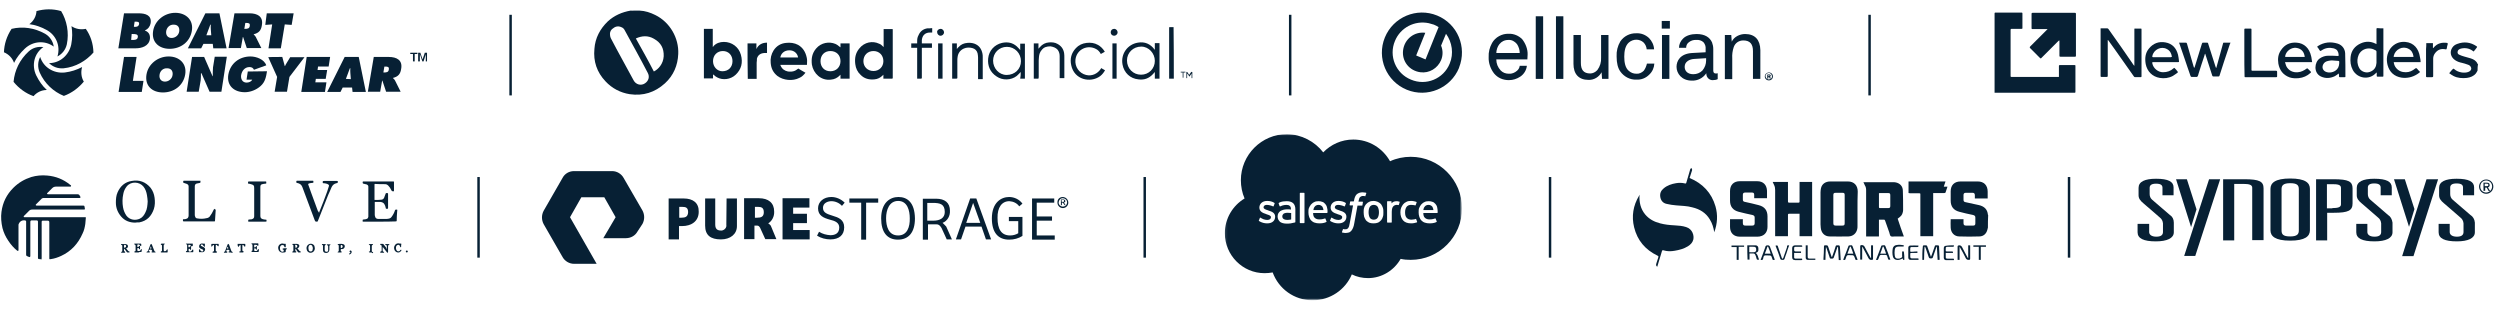 <?xml version="1.0" encoding="utf-8"?>
<!-- Generator: Adobe Illustrator 27.4.1, SVG Export Plug-In . SVG Version: 6.00 Build 0)  -->
<svg version="1.1" id="Layer_1" xmlns="http://www.w3.org/2000/svg" xmlns:xlink="http://www.w3.org/1999/xlink" x="0px" y="0px"
	 viewBox="0 0 1014 128.6" style="enable-background:new 0 0 1014 128.6;" xml:space="preserve">
<style type="text/css">
	.st0{fill:#072034;}
	.st1{filter:url(#Adobe_OpacityMaskFilter);}
	.st2{fill-rule:evenodd;clip-rule:evenodd;fill:#FFFFFF;}
	.st3{mask:url(#b_00000023269918411869923640000014948431118598094240_);fill-rule:evenodd;clip-rule:evenodd;fill:#072034;}
	.st4{fill-rule:evenodd;clip-rule:evenodd;fill:#FFFFFE;}
</style>
<g id="BREAD_LOGO">
	<path class="st0" d="M362,31.9c-1.2,0-2.5,0-3.7,0c0-0.6,0-1,0-1.6c-0.1,0.1-0.2,0.2-0.3,0.3c-0.9,0.9-2,1.5-3.4,1.6
		c-2.1,0.2-4.1-0.3-5.6-1.9c-1.2-1.1-1.9-2.6-2.1-4.3c-0.3-2.4,0.1-4.5,1.6-6.3c2.1-2.7,5.5-3.2,8-2c0.7,0.2,1.2,0.7,1.7,1.2
		c0.1,0.1,0.1,0.1,0.2,0.2c0-2.5,0-5,0-7.3c0.1,0,0.2,0,0.2,0c1.1,0,2.1,0,3.3,0c0.2,0,0.2,0,0.2,0.2c0,6.5,0,13.1,0,19.6
		C362,31.7,362,31.8,362,31.9z M354.3,28.8c2.3,0,4-1.7,4-4c0-2.4-1.7-4.1-4-4.1c-2.4,0-4.1,1.7-4.1,4.1
		C350.2,27.1,351.9,28.8,354.3,28.8z"/>
	<path class="st0" d="M289.2,30.2c0,0.6,0,1.1,0,1.6c-1.2,0-2.5,0-3.7,0c0-6.7,0-13.4,0-20.1c1.2,0,2.4,0,3.6,0c0,2.5,0,4.9,0,7.3
		c0,0,0,0,0.1,0c0.1-0.1,0.2-0.2,0.2-0.3c1.1-1.2,2.6-1.7,4.2-1.7c3.2,0,6,2,6.9,5.2s0.2,5.9-2.1,8.1c-2.1,2-5.3,2.3-7.5,1.1
		c-0.6-0.3-1.1-0.7-1.6-1.2C289.4,30.4,289.3,30.4,289.2,30.2z M293.2,20.7c-2.3,0-4,1.7-4,4.1c0,2.3,1.7,4.1,3.8,4.1
		c2.5,0,4.1-1.7,4.1-4.1S295.5,20.7,293.2,20.7z"/>
	<path class="st0" d="M340.9,19.2c0-0.6,0-1,0-1.6c1.2,0,2.5,0,3.7,0c0,4.7,0,9.5,0,14.3c-1.2,0-2.4,0-3.7,0c0-0.6,0-1,0-1.6
		c-0.1,0.1-0.1,0.1-0.2,0.2c-1,1.1-2.3,1.7-3.7,1.8c-4,0.5-7.1-2.5-7.7-6.1c-0.3-2.5,0.1-4.6,1.7-6.5c2.1-2.5,5.4-2.9,7.8-1.9
		c0.7,0.3,1.2,0.7,1.8,1.2C340.6,19,340.6,19,340.9,19.2C340.8,19.2,340.8,19.2,340.9,19.2z M336.8,20.7c-2.4,0-4,1.7-4,4.1
		s1.6,4.1,4,4.1c2.4,0,4.1-1.7,4.1-4.1C340.9,22.3,339.2,20.7,336.8,20.7z"/>
	<path class="st0" d="M327.3,26.3c-3.6,0-7.2,0-10.8,0c0,0.1,0.1,0.2,0.1,0.3c0.6,1.4,1.6,2.1,3,2.4c1,0.1,1.9,0.1,2.8-0.3
		c0.5-0.2,0.9-0.6,1.4-0.9c0.9,0.6,1.9,1.1,2.9,1.7c-0.7,0.9-1.5,1.7-2.5,2.1c-2.7,1.4-6.5,1-8.9-0.8c-1.7-1.4-2.5-3-2.7-5.2
		c-0.2-1.9,0.2-3.6,1.2-5.2c1.2-1.8,2.9-2.8,5-3c1.7-0.2,3.4,0,4.9,0.8c1.9,1.1,3,2.8,3.5,5.1C327.4,24.1,327.4,25.1,327.3,26.3z
		 M323.7,23.3c-0.2-1.5-1.5-2.9-3.5-2.9c-2.3,0-3.5,1.5-3.7,2.9C318.9,23.3,321.3,23.3,323.7,23.3z"/>
	<path class="st0" d="M414,29.2c-0.6,0.6-1,1.1-1.6,1.6c-2.3,1.8-5.8,1.9-8.2,0.2c-2.6-1.7-3.7-4.3-3.4-7.3c0.3-3.2,2.6-5.6,5.6-6.3
		c2.3-0.5,4.3-0.1,6,1.4c0.6,0.5,0.9,1,1.4,1.5c0-0.8,0-1.7,0-2.6c0.7,0,1.2,0,1.9,0c0,4.7,0,9.5,0,14.2c-0.6,0-1.2,0-1.9,0
		C414,30.9,414,30.1,414,29.2z M408.4,19c-3.2,0-5.6,2.5-5.6,5.6s2.4,5.8,5.5,5.8c3.3,0,5.8-2.4,5.8-5.6S411.6,19,408.4,19z"/>
	<path class="st0" d="M470.3,31.9c-0.7,0-1.2,0-1.9,0c0-0.9,0-1.8,0-2.7c-0.3,0.3-0.6,0.7-0.8,0.9c-1.6,1.7-3.5,2.4-5.8,2.1
		c-3.4-0.3-5.9-2.7-6.5-6c-0.8-4.3,2-8.2,6.2-8.9c2.8-0.5,5.1,0.5,6.8,2.8c0,0,0,0.1,0.1,0.1l0,0c0-0.9,0-1.8,0-2.7
		c0.7,0,1.2,0,1.9,0C470.3,22.3,470.3,27.1,470.3,31.9z M462.8,30.3c3.2,0,5.6-2.5,5.6-5.6s-2.5-5.8-5.5-5.8c-3.3,0-5.8,2.5-5.8,5.6
		C457.1,27.8,459.6,30.3,462.8,30.3z"/>
	<path class="st0" d="M303.2,17.6c1.2,0,2.4,0,3.6,0c0,0.8,0,1.6,0,2.3l0,0c0.8-1.8,2.4-2.6,4.3-2.6c0,1.4,0,2.7,0,4.2
		c-0.3,0-0.7,0-1.1,0c-1.5,0.1-2.6,0.8-3,2.3c0,0.5,0,1-0.1,1.6c0,2.1,0,4.2,0,6.3c0,0.1,0,0.2,0,0.3c-1.2,0-2.5,0-3.6,0
		C303.2,27.1,303.2,22.3,303.2,17.6z"/>
	<path class="st0" d="M421.2,31.9c-0.7,0-1.2,0-1.9,0c0-4.7,0-9.6,0-14.3c0.7,0,1.2,0,1.9,0c0,0.7,0,1.4,0,2.1c0,0,0,0,0.1,0
		c0.1-0.2,0.2-0.3,0.5-0.6c1-1.2,2.3-1.8,3.7-1.9c1.1-0.1,2.4,0,3.4,0.6c1.5,0.8,2.4,2,2.7,3.7c0.1,0.7,0.1,1.2,0.1,1.9
		c0,2.7,0,5.4,0,8c0,0.1,0,0.2,0,0.3c-0.7,0-1.2,0-1.9,0c0-0.1,0-0.2,0-0.3c0-2.8,0-5.6,0-8.6c0-0.9-0.2-1.8-0.8-2.6
		c-0.8-0.9-1.8-1.2-2.9-1.4c-1.5,0-2.7,0.3-3.6,1.5c-0.7,0.8-1,1.7-1.1,2.8c0,0.5-0.1,0.9-0.1,1.4c0,2.3,0,4.6,0,6.9
		C421.2,31.6,421.2,31.7,421.2,31.9z"/>
	<path class="st0" d="M388.1,31.9c-0.7,0-1.2,0-1.9,0c0-4.7,0-9.6,0-14.3c0.6,0,1.2,0,1.9,0c0,0.7,0,1.5,0,2.3
		c0.2-0.3,0.5-0.7,0.8-0.9c0.9-1,2.1-1.5,3.5-1.6c0.9-0.1,1.9,0,2.8,0.3c1.9,0.7,2.9,2.1,3.3,4.1c0.1,0.5,0.1,0.9,0.1,1.5
		c0,2.8,0,5.6,0,8.5c0,0.1,0,0.2,0,0.3c-0.7,0-1.2,0-1.9,0c0-0.1,0-0.2,0-0.3c0-2.8,0-5.6,0-8.5c0-0.6-0.1-1.1-0.2-1.7
		c-0.3-1.1-1-1.8-2.1-2.1c-1.1-0.3-2.4-0.3-3.5,0.2c-1.5,0.7-2.3,1.9-2.5,3.4c-0.1,0.5-0.1,1-0.1,1.6c0,2.4,0,4.7,0,7.1
		C388.1,31.6,388.1,31.7,388.1,31.9z"/>
	<path class="st0" d="M446.6,27.6c0.6,0.3,1,0.6,1.6,0.9c-0.5,0.9-1.1,1.7-2,2.4c-4,2.9-10.5,1.4-11.7-4.4c-0.6-2.6,0-5,1.9-7
		c1.1-1.2,2.6-1.9,4.3-2.1c1.6-0.2,3.2,0,4.6,0.8c1.1,0.6,2,1.5,2.7,2.6c0,0.1,0.1,0.2,0.1,0.2c-0.6,0.3-1,0.6-1.6,0.9
		c-0.5-0.9-1.1-1.6-1.9-2c-3.4-1.9-7.9,0-8.4,4.3c-0.3,2.9,1.5,5.5,4.3,6.2c2.4,0.6,4.7-0.5,6-2.5C446.6,27.7,446.6,27.6,446.6,27.6
		z"/>
	<path class="st0" d="M378.1,11.4c0,0.7,0,1.2,0,1.8c-0.3,0-0.6,0-0.9,0c-0.9,0-1.7,0.2-2.4,0.9c-0.6,0.6-0.8,1.4-0.9,2.1
		c0,0.5,0,0.9,0,1.4c1.4,0,2.7,0,4.1,0c0,0.6,0,1.2,0,1.8c-1.4,0-2.7,0-4.1,0c0,0.1,0,0.2,0,0.3c0,4,0,7.9,0,11.9
		c0,0.2-0.1,0.3-0.3,0.3c-0.5,0-1,0-1.6,0c0-4.2,0-8.4,0-12.5c-0.8,0-1.6,0-2.4,0c0-0.6,0-1.2,0-1.8c0.8,0,1.6,0,2.4,0
		c0-0.3,0-0.6,0-0.9c0-0.8,0.1-1.6,0.5-2.3c0.7-1.7,1.9-2.6,3.6-2.9C376.8,11.5,377.4,11.5,378.1,11.4z"/>
	<path class="st0" d="M476.1,31.9c-0.7,0-1.2,0-1.9,0c0-0.1,0-0.2,0-0.3c0-6.8,0-13.5,0-20.3c0-0.3,0-0.3,0.3-0.3c0.5,0,1,0,1.5,0
		C476.1,17.9,476.1,24.9,476.1,31.9z"/>
	<path class="st0" d="M380.5,17.6c0.7,0,1.2,0,1.8,0c0,4.7,0,9.6,0,14.3c-0.6,0-1.2,0-1.8,0C380.5,27.2,380.5,22.3,380.5,17.6z"/>
	<path class="st0" d="M452.9,31.9c-0.6,0-1.1,0-1.7,0c0-4.7,0-9.6,0-14.3c0.6,0,1.1,0,1.7,0C452.9,22.3,452.9,27.1,452.9,31.9z"/>
	<path class="st0" d="M381.5,11.7c0.8,0,1.4,0.7,1.4,1.4c0,0.8-0.7,1.4-1.4,1.4c-0.8,0-1.4-0.7-1.4-1.5
		C380,12.4,380.7,11.7,381.5,11.7z"/>
	<path class="st0" d="M453.3,13.1c0,0.8-0.7,1.4-1.4,1.4c-0.8,0-1.4-0.6-1.4-1.4c0-0.8,0.6-1.4,1.4-1.4
		C452.7,11.7,453.3,12.4,453.3,13.1z"/>
	<path class="st0" d="M482.3,30.4c0.2-0.3,0.5-0.7,0.7-1c0.2-0.3,0.2-0.3,0.6-0.2c0,0.8,0,1.7,0,2.5c-0.1,0-0.2,0-0.3,0
		c0-0.7,0-1.2,0-1.8c0,0,0,0-0.1,0c-0.2,0.5-0.6,0.8-0.8,1.2c-0.2-0.5-0.6-0.9-0.8-1.2c0,0,0,0-0.1,0c0,0.6,0,1.2,0,1.8
		c-0.1,0-0.2,0-0.3,0c0-0.8,0-1.7,0-2.5c0.2-0.1,0.3,0,0.5,0.2C481.9,29.7,482.1,30,482.3,30.4z"/>
	<path class="st0" d="M480.8,29.1c0,0.1,0,0.2,0,0.3c-0.2,0-0.5,0-0.8,0c0,0.8,0,1.5,0,2.1c-0.1,0-0.2,0-0.3,0c0-0.7,0-1.5,0-2.1
		c-0.2,0-0.5,0-0.8,0c0-0.1,0-0.2,0-0.3C479.6,29.1,480.2,29.1,480.8,29.1z"/>
	<g>
		<path class="st0" d="M257.1,4.3c0.7,0,1.5,0,2.1,0c0.1,0,0.1,0,0.2,0c2.3,0.1,4.4,0.8,6.4,1.8c5.9,2.9,9.6,9.3,9.3,15.8
			c-0.2,4.6-1.9,8.7-5.4,11.9c-4.1,3.7-8.8,5.2-14.3,4.4c-3.8-0.6-7.2-2.4-9.8-5.2c-3.5-3.7-5-8.1-4.5-13.2
			c0.3-4.4,2.3-8.1,5.4-11.1c2.6-2.4,5.8-3.8,9.3-4.4C256.3,4.4,256.7,4.3,257.1,4.3z M247.4,13.7c0,0.7,0.1,1.2,0.3,1.7
			c3,5.8,6.2,11.4,9.3,17.2c0.9,1.7,3,2.3,4.6,1.2c1.5-1,2-2.7,1.1-4.3c-3-5.8-6.2-11.5-9.3-17.2c-0.3-0.6-0.7-1-1.2-1.2
			c-1.2-0.6-2.4-0.5-3.4,0.3C247.9,11.9,247.4,12.8,247.4,13.7z M265.2,29c1.8-0.9,3.8-3,4-6.2c0.1-3.2-1.1-5.5-4-7.1
			c-2.4-1.4-4.9-1.2-7.3-0.1C260.4,20.1,262.9,24.5,265.2,29z"/>
	</g>
</g>
<g id="ELLUCIAN_LOGO">
	<rect x="631.1" y="6.6" class="st0" width="3" height="25.4"/>
	<rect x="622.9" y="6.6" class="st0" width="3" height="25.4"/>
	<path class="st0" d="M582.9,6.3c-8.3-3.4-17.8,0.6-21.2,8.9s0.6,17.8,8.9,21.2c8.3,3.4,17.8-0.6,21.2-8.9v-0.1
		C595.1,19.1,591.2,9.7,582.9,6.3L582.9,6.3z M588,25.8c-2.5,6.2-9.6,9.1-15.7,6.5c-6.2-2.5-9.1-9.6-6.5-15.7
		c2.2-5.4,8-8.4,13.7-7.2c0.7,0.2,1.4,0.4,2.1,0.6c0.7,0.3,1.3,0.6,1.9,1l-1.6,3.9l-3.7,9.2l-3.8-1.6l3.7-9.2c-4.4-0.6-8.4,2.5-9,7
		s2.5,8.4,7,9c3.6,0.5,7-1.6,8.4-4.9c0.8-1.9,0.8-4,0-5.9l2-4.8C589,17.1,589.7,21.8,588,25.8z"/>
	<path class="st0" d="M611.9,13.7c-2.7-0.1-5.4,1.4-6.7,3.7c-1,1.8-1.5,3.7-1.4,5.8c-0.1,2.4,0.8,4.8,2.2,6.6c1.5,1.8,3.6,2.7,6,2.7
		c1.7,0,3.2-0.5,4.6-1.4c1.5-1,2.5-2.6,2.7-4.4h-2.9c-0.1,0.8-0.5,1.5-1.1,2c-0.9,0.8-2.1,1.3-3.3,1.2c-1.3,0-2.4-0.4-3.3-1.3
		c-1.2-1.3-1.8-2.8-1.8-4.5h12.6l0.1-1.9c0.1-2.2-0.8-4.5-2.2-6.3C616,14.5,614,13.6,611.9,13.7z M606.9,21.5
		c0.1-2.6,1.7-5.3,4.9-5.3c1.4-0.1,2.6,0.6,3.5,1.7c0.7,1.1,1.1,2.3,1.1,3.6L606.9,21.5z"/>
	<path class="st0" d="M649.4,23.4c0.1,1.8-0.4,3.5-1.5,5c-0.8,0.9-1.9,1.4-2.9,1.4c-2.8,0-3.8-1.6-3.8-4.3V14.2h-3v11.7
		c0,4.1,2.1,6.5,6.1,6.5c2.2,0.1,4.3-1.2,5.3-3.1l0.2,2.7h2.6V14.2h-3L649.4,23.4L649.4,23.4z"/>
	<path class="st0" d="M707.8,13.8c-2.1,0-4.5,1.1-5.4,3.1l-0.2-2.7h-2.6v17.9h3v-8.4c-0.1-1.6,0.1-3.1,0.6-4.6
		c0.6-1.7,2.1-2.7,3.9-2.7c2.8,0,3.9,1.6,3.9,4.3V32h3V20.3C713.9,16.1,711.8,13.8,707.8,13.8L707.8,13.8z"/>
	<path class="st0" d="M666.7,28.7c-0.8,0.8-1.9,1.3-3,1.2c-1.2,0-2.2-0.4-3.1-1.2c-1.4-1.2-1.8-3.4-1.8-5.7s0.4-4.4,1.8-5.7
		c0.9-0.8,2-1.2,3.1-1.2c1.1,0,2.1,0.4,2.9,1.1c0.8,0.8,1.2,1.8,1.3,2.8h3c-0.1-1.8-0.9-3.4-2.1-4.6c-1.4-1.3-3.2-2-5.1-1.9
		c-2.6-0.1-5.1,1.2-6.5,3.3c-1.1,1.9-1.6,3.9-1.5,6.1c0,2.7,0.5,4.7,1.5,6.1c1.5,2.1,3.9,3.4,6.5,3.3c2,0.1,3.8-0.6,5.2-2
		c1.3-1.2,2-2.8,2.1-4.5h-3C667.7,27,667.3,27.9,666.7,28.7L666.7,28.7z"/>
	<path class="st0" d="M717.9,31.1c0.2-0.1,0.3-0.2,0.3-0.4s-0.1-0.3-0.2-0.4s-0.3-0.1-0.6-0.1c-0.3,0-0.5,0-0.6,0.1v1.6h0.4v-0.6
		h0.2c0.2,0,0.3,0.1,0.3,0.2c0.1,0.1,0.1,0.3,0.1,0.4h0.4c0-0.1-0.1-0.2-0.1-0.4S718,31.1,717.9,31.1L717.9,31.1z M717.4,30.9h-0.2
		v-0.4h0.2c0.2,0,0.4,0.1,0.4,0.2C717.8,30.8,717.6,30.9,717.4,30.9L717.4,30.9z M717.5,29.4c-0.9,0-1.7,0.7-1.7,1.6
		s0.7,1.6,1.6,1.6h0.1c0.9,0,1.6-0.7,1.6-1.6C719.1,30.1,718.4,29.4,717.5,29.4z M717.5,32.2c-0.7,0.1-1.3-0.5-1.4-1.2
		s0.5-1.3,1.2-1.4s1.3,0.5,1.4,1.2v0.1C718.8,31.7,718.2,32.2,717.5,32.2L717.5,32.2z"/>
	<rect x="674.1" y="14.2" class="st0" width="3" height="17.8"/>
	<path class="st0" d="M694.9,28.6v-8.7c0-1-0.2-1.9-0.5-2.7c-0.9-2-2.8-3.4-6.3-3.4c-2.1,0-4.3,0.6-5.5,1.9c-1,1-1.6,2.3-1.6,3.7
		h2.9c0-0.8,0.3-1.6,0.9-2.1c0.9-0.8,2.1-1.2,3.2-1.1c1.1-0.1,2.1,0.2,2.9,0.9c0.7,0.8,1,1.8,0.9,2.7v1.4l-5.5,0.3
		c-4.9,0.3-6.3,3.3-6.3,5.6c0,2.7,2.1,5.6,6.2,5.6c2.3,0.1,4.5-1,5.8-2.9h0.1c-0.1,1.4,1,2.6,2.3,2.7c0.1,0,0.2,0,0.3,0
		c0.7,0,1.4-0.1,2-0.4v-2.4c-0.3,0.1-0.5,0.1-0.8,0.1C695.3,29.8,694.9,29.5,694.9,28.6L694.9,28.6z M692,24.5
		c0,1.5-0.5,2.9-1.5,4.1c-1,1-2.3,1.5-3.7,1.5c-2.5,0-3.5-1.5-3.5-3c0-2.2,2.1-3.1,3.9-3.2l4.8-0.3L692,24.5L692,24.5z"/>
	<rect x="674" y="8.5" class="st0" width="3.3" height="3.1"/>
</g>
<g id="PURE_STORAGE_LOGO">
	<polygon class="st0" points="321.7,90.5 327.3,90.5 327.3,86.7 321.7,86.7 321.7,84.2 328.3,84.2 328.3,80.4 317.4,80.4 
		317.4,97.1 328.4,97.1 328.4,93.3 321.7,93.3 	"/>
	<path class="st0" d="M294.6,91.2c0.2,1.1-0.7,2.1-1.8,2.3c-0.2,0-0.4,0-0.4,0c-1.3,0-2.3-0.5-2.3-2.4V80.5H286v11
		c0,3.9,2.2,5.6,6.4,5.6c3.8,0,6.5-2.1,6.5-5.4V80.5h-4.2L294.6,91.2L294.6,91.2z"/>
	<path class="st0" d="M252.9,72.1c-0.9-1.6-2.7-2.7-4.6-2.7h-15.5c-1.9,0-3.7,1-4.6,2.7l-7.7,13.4c-0.9,1.7-0.9,3.7,0,5.4l7.7,13.4
		c0.9,1.6,2.7,2.7,4.6,2.7h9.2l-10.8-18.9l4.6-8.1h9.3l4.6,8.1l-5,8.5h9.2c1.9,0,3.7-1,4.6-2.6l2.1-3.2c0.9-1.7,0.9-3.7,0-5.4
		L252.9,72.1z"/>
	<path class="st0" d="M277.3,80.5h-6.1v16.6h4.2v-5.4h1.2c3.9,0,6.8-2,6.8-5.8C283.5,82.3,281.1,80.5,277.3,80.5L277.3,80.5z
		 M276.4,88.3h-0.9v-4.4h1.2c1.6,0,2.4,0.4,2.4,2.2C279,87.9,278,88.3,276.4,88.3L276.4,88.3z"/>
	<path class="st0" d="M311.6,90.6c1.6-1,2.5-2.9,2.4-4.8c0-3.5-2.3-5.4-6.2-5.4h-6v16.6h4.2v-5.5h1.1c0.6,0,0.9,0.4,1.2,0.9l2.1,4.6
		h4.5l-2.2-5.3C312.5,91.2,312,90.9,311.6,90.6L311.6,90.6z M307.1,88.3h-0.9v-4.4h1.2c1.5,0,2.4,0.4,2.4,2.2S308.7,88.3,307.1,88.3
		L307.1,88.3z"/>
	<path class="st0" d="M337.2,81.6c1.6,0,3.2,0.7,4.3,1.9l1.1-1.3c-1.4-1.4-3.4-2.3-5.4-2.3c-3.1,0-5.4,1.9-5.4,4.6
		c0,3,2.3,3.9,4.8,4.6c2.1,0.5,3.8,1.2,3.8,3.2c0,2.5-1.9,3.1-3.6,3.1c-1.6-0.1-3.2-0.5-4.6-1.4l-0.8,1.6c1.6,1,3.5,1.5,5.4,1.5
		c3.6,0,5.6-1.8,5.6-4.9s-2.3-4-4.7-4.7c-2.2-0.7-3.9-1.2-3.9-3.2S335.8,81.6,337.2,81.6L337.2,81.6z"/>
	<polygon class="st0" points="420.5,89.5 426.7,89.5 426.7,87.8 420.5,87.8 420.5,82.2 427.6,82.2 427.6,80.5 418.6,80.5 
		418.6,97.2 427.8,97.2 427.8,95.5 420.5,95.5 	"/>
	<path class="st0" d="M409.4,81.6c1.6,0.1,3.1,0.8,4,2.1l1.3-1.1c-1.2-1.7-3.3-2.7-5.4-2.7c-3.2,0-7,2.2-7,8.7c0,5.8,2.6,8.6,7,8.6
		c2,0,3.8-0.5,5.4-1.5V88h-5.5v1.7h3.8v4.9c-1,0.6-2.1,0.9-3.3,0.9c-3.6,0-5.1-2.6-5.1-7.1C404.5,84.2,406.3,81.6,409.4,81.6
		L409.4,81.6z"/>
	<path class="st0" d="M432.1,81.6c0-0.4-0.3-0.7-0.9-0.7h-0.9v2.3h0.4v-1h0.4l0.7,1h0.4l-0.7-1.1C431.9,82.1,432.1,81.9,432.1,81.6
		L432.1,81.6z M430.6,81.8v-0.7h0.5c0.3,0,0.5,0,0.5,0.4c0,0.4-0.3,0.4-0.6,0.4L430.6,81.8L430.6,81.8L430.6,81.8z M431.1,79.9
		c-1.2,0-2.2,0.8-2.2,2.1c0,0.1,0,0.1,0,0.2c0,1.2,1,2.2,2.2,2.2c1.2,0,2.2-1,2.2-2.2C433.3,81,432.4,80,431.1,79.9
		C431.2,79.9,431.1,79.9,431.1,79.9L431.1,79.9z M431.1,83.8c-0.9,0-1.7-0.7-1.7-1.5c0-0.1,0-0.2,0-0.3c0.1-0.9,0.8-1.7,1.8-1.6
		c0.9,0.1,1.7,0.8,1.6,1.8S432,83.8,431.1,83.8z"/>
	<polygon class="st0" points="344.5,82.2 349.3,82.2 349.3,97.2 351.3,97.2 351.3,82.2 356.2,82.2 356.2,80.5 344.5,80.5 	"/>
	<path class="st0" d="M364.4,79.9c-3.4,0-7,2.3-7,8.7c0,5.7,2.5,8.6,6.8,8.6s6.9-2.9,6.9-8.6C371,82.1,368,79.9,364.4,79.9
		L364.4,79.9z M364.3,95.5c-4,0-4.9-3.8-4.9-7c0-3.4,1.3-7,4.9-7c3.8,0,4.7,4,4.7,7C369.1,92,368,95.5,364.3,95.5L364.3,95.5z"/>
	<path class="st0" d="M382.3,90.4c2-0.8,3.1-2.8,3-4.9c0-3.3-2.1-4.9-5.6-4.9h-5.4v16.6h2.1v-6.2h3.5c1,0,1.5,0.7,2,1.5l2.1,4.6h2.1
		l-2.3-5.2C383,91.1,382.7,90.7,382.3,90.4L382.3,90.4z M378.6,89.5h-2.5v-7.2h2.2c2.9,0,4.9,0.4,4.9,3.7
		C383.2,88.4,381.3,89.5,378.6,89.5L378.6,89.5z"/>
	<path class="st0" d="M393.5,80.5l-5.8,16.6h2.1l1.8-5.2h6.5l1.8,5.2h2.1l-6-16.6C395.9,80.5,393.5,80.5,393.5,80.5z M391.9,90.4
		l2.8-8.1l2.9,8.1H391.9z"/>
</g>
<g id="SYNOPSYS_LOGO">
	<path class="st0" d="M1009.8,75c0-0.7-0.5-0.9-1.2-0.9h-1.3v3.3h0.7v-1.3h0.6l0.8,1.4h0.6l-0.9-1.5
		C1009.5,75.9,1009.9,75.5,1009.8,75z M1008.4,75.5h-0.6v-1h0.7c0.4,0,0.8,0.1,0.8,0.5C1009.3,75.5,1008.9,75.5,1008.4,75.5z
		 M1008.4,72.8c-1.6,0-2.9,1.3-2.9,2.9s1.3,2.9,2.9,2.9c1.6,0,2.9-1.3,2.9-2.9S1010.1,72.8,1008.4,72.8
		C1008.5,72.8,1008.5,72.8,1008.4,72.8z M1008.4,78.1c-1.3,0-2.4-1-2.4-2.4v-0.1c0-1.3,1-2.4,2.4-2.4c1.3,0,2.4,1,2.4,2.4
		C1010.8,77,1009.8,78,1008.4,78.1C1008.5,78.1,1008.5,78.1,1008.4,78.1z"/>
	<polygon class="st0" points="885.9,103.8 890.4,103.8 900.5,72.7 896,72.7 	"/>
	<path class="st0" d="M928.9,72.4c-6.1,0-8,1.8-8,4.2v16.8c0,2.4,1.9,4.2,8,4.2s8-1.8,8-4.2V76.6C936.9,74.2,935.1,72.4,928.9,72.4z
		 M932.4,93.5c0,1.4-0.6,2.4-3.5,2.4s-3.5-0.9-3.5-2.4V76.7c0-1.4,0.6-2.4,3.5-2.4s3.5,0.9,3.5,2.4V93.5z"/>
	<path class="st0" d="M880.1,87.2l-7.2-6.2c-0.7-0.6-1-1.4-1-2.3v-2.5c0-0.9,0.5-1.7,2.6-1.7c2.2,0,2.6,0.8,2.6,1.7v3h4.5V76
		c0-2.3-2.1-3.5-7.1-3.5c-4.6,0-7.1,1.2-7.1,3.7v3c0,1.3,0.7,2.2,1.9,3.2l6.7,5.8c0.8,0.6,1.2,1.4,1.3,2.4v3.5
		c0,1.2-0.8,1.9-2.7,1.9s-2.9-0.8-2.9-1.9v-3.3H867v3.4c0,2.5,2.4,3.7,7.4,3.7c4.6,0,7.3-1.3,7.3-3.7v-3.9
		C881.7,88.9,881.1,87.8,880.1,87.2z"/>
	<polygon class="st0" points="890.9,84.9 887,72.7 882.6,72.7 888.7,92.1 	"/>
	<path class="st0" d="M910.4,72.7h-8.7v24.8h4.5V74.6h3.8c2.1,0,3.5,0.3,3.5,1.5v21.3h4.6v-21C918.1,73.6,916.4,72.7,910.4,72.7z"/>
	<polygon class="st0" points="974.3,103.9 978.9,103.9 988.9,72.7 984.2,72.7 	"/>
	<path class="st0" d="M946.6,72.7h-7.2v24.8h4.5V86.3h2.7c5.9,0,7.6-0.9,7.6-3.8v-6.1C954.2,73.6,952.5,72.7,946.6,72.7z
		 M949.5,82.9c0,1.2-1.4,1.5-3.5,1.5v0.1h-2.2v-9.8h2.2c2.1,0,3.5,0.2,3.5,1.5V82.9z"/>
	<path class="st0" d="M1002,87.2l-7.2-6.2c-0.7-0.6-1-1.4-1-2.3v-2.6c0-0.9,0.5-1.7,2.6-1.7c2.2,0,2.6,0.8,2.6,1.7v3.1h4.5V76
		c0-2.3-2.1-3.5-7.1-3.5c-4.6,0-7.1,1.2-7.1,3.7v3c0,1.3,0.7,2.2,1.9,3.2l6.7,5.8c0.8,0.6,1.2,1.4,1.3,2.4v3.5
		c0,1.2-0.8,1.9-2.7,1.9s-2.9-0.8-2.9-1.9v-3.3h-4.5v3.4c0,2.5,2.4,3.7,7.4,3.7c4.6,0,7.3-1.3,7.3-3.7v-3.9
		C1003.7,88.9,1003,87.8,1002,87.2L1002,87.2z"/>
	<polygon class="st0" points="979.3,84.8 975.4,72.7 971,72.7 977.1,92 	"/>
	<path class="st0" d="M968.6,87.2l-7.2-6.2c-0.7-0.6-1-1.4-1-2.3v-2.6c0-0.9,0.5-1.7,2.6-1.7s2.6,0.8,2.6,1.7v3.1h4.5V76
		c0-2.3-2.1-3.5-7.1-3.5c-4.6,0-7.1,1.2-7.1,3.7v3c0,1.3,0.7,2.2,1.9,3.2l6.7,5.8c0.8,0.6,1.2,1.4,1.3,2.4v3.5
		c0,1.2-0.8,1.9-2.7,1.9s-2.9-0.8-2.9-1.9v-3.3h-4.5v3.4c0,2.5,2.4,3.7,7.4,3.7c4.6,0,7.3-1.3,7.3-3.7v-3.9
		C970.2,88.9,969.6,87.8,968.6,87.2z"/>
</g>
<rect x="522.8" y="6" class="st0" width="1" height="32.7"/>
<rect x="193.6" y="71.8" class="st0" width="1" height="32.7"/>
<rect x="463.8" y="71.8" class="st0" width="1" height="32.7"/>
<rect x="628.2" y="71.8" class="st0" width="1" height="32.7"/>
<rect x="838.7" y="71.8" class="st0" width="1" height="32.7"/>
<rect x="206.6" y="6" class="st0" width="1" height="32.7"/>
<rect x="757.8" y="6" class="st0" width="1" height="32.7"/>
<g id="SHORTS_LOGO">
	<path class="st0" d="M806.3,92.3c-0.1,0.3-0.1,0.5-0.2,0.8c-0.4,1.7-1.6,2.8-3.3,2.8c-2.7,0.1-5.4,0.1-8.1,0c-2,0-3.4-1.5-3.5-3.5
		c-0.1-1.2,0-2.3,0-3.5c1.7,0,3.4,0,5.2,0c0,0.5,0,1.1,0,1.6c0,0.7,0.3,1,1,1c1,0,1.9,0,2.9,0c0.6,0,0.9-0.2,0.9-0.9
		c0-0.8,0-1.6,0-2.4c0-0.6-0.3-0.8-0.9-1c-1.9-0.4-3.8-0.8-5.6-1.3c-2.3-0.6-3.5-2.1-3.5-4.5c0-1.3,0-2.5,0-3.8c0-2.5,1.5-4,4-4
		c2.3,0,4.7,0,7,0c2.5,0,4,1.6,4,4.1c0,0.9,0,1.8,0,2.8c-1.7,0-3.4,0-5.2,0c0-0.4,0-0.9,0-1.3c0-0.7-0.3-1-0.9-1c-0.9,0-1.9,0-2.8,0
		c-0.6,0-0.9,0.3-0.9,0.9s0,1.2,0,1.9c0,0.6,0.2,0.9,0.8,1c1.8,0.4,3.7,0.8,5.5,1.2c2.1,0.5,3.4,1.7,3.6,3.9c0,0.1,0.1,0.1,0.1,0.2
		C806.3,88.9,806.3,90.6,806.3,92.3z"/>
	<path class="st0" d="M665,79c-0.2,3,0.4,5.7,2.3,8c1.6,1.9,3.7,3,6.1,3.6c1.9,0.5,3.8,0.7,5.8,0.8c1.6,0.1,3.2,0.2,4.7,0.7
		c2.6,0.8,3.3,3.5,2.9,5.1c-0.3,1.2-1.2,2.1-2.2,2.7c-1.6,1-3.5,1.5-5.3,1.8c-1.6,0.3-3.1,0.3-4.7-0.2c-0.3-0.1-0.4,0.1-0.5,0.3
		c-0.6,2-1.2,4-1.8,6c0,0.1-0.1,0.2-0.1,0.4c-0.5-0.3-0.6-0.7-0.4-1.3c0.3-0.8,0.5-1.7,0.8-2.5c0.1-0.4,0.1-0.5-0.3-0.7
		c-5-2.4-8.2-6.2-9.5-11.5c-1.1-4.5-0.4-8.8,2-12.8C664.8,79.3,664.9,79.2,665,79z"/>
	<path class="st0" d="M769.7,88.7c0.8,2.4,1.6,4.8,2.5,7.2c-1.2,0-2.4,0-3.6,0c-0.6,0-1.3,0.2-1.7-0.1c-0.4-0.3-0.4-1-0.6-1.5
		c-0.6-1.6-1.1-3.2-1.7-4.8c-0.1-0.3-0.2-0.4-0.5-0.4c-0.6,0-1.3,0-2,0c0,2.3,0,4.5,0,6.8c-1.7,0-3.4,0-5.2,0c0-0.2,0-0.4,0-0.6
		c0-6,0-12.1,0-18.1c0-0.7-0.1-1.4-0.5-2c-0.2-0.4-0.4-0.8-0.6-1.3c0.2,0,0.4,0,0.6,0c3.8,0,7.5,0,11.3,0c0.4,0,0.9,0,1.3,0.1
		c1.7,0.4,2.8,1.6,2.8,3.4c0.1,2.5,0.1,5,0.1,7.5c0,0.4,0,0.7-0.1,1.1C771.5,87.2,771.2,87.6,769.7,88.7z M762.1,81.3
		c0,0.9,0,1.7,0,2.6c0,0.4,0.1,0.5,0.5,0.5c1.1,0,2.2,0,3.2,0c0.7,0,0.9-0.2,0.9-0.9c0-1.4,0-2.9,0-4.3c0-0.7-0.2-0.9-0.9-0.9
		c-1.1,0-2.2,0-3.3,0c-0.3,0-0.5,0.1-0.4,0.5C762.1,79.6,762.1,80.5,762.1,81.3z"/>
	<path class="st0" d="M753.4,84.7c0,2.3,0,4.7,0,7c0,0.4,0,0.8-0.1,1.2c-0.4,1.8-1.7,2.9-3.5,3c-2.6,0-5.1,0.1-7.7,0
		c-2,0-3.4-1.4-3.6-3.5c0-0.5-0.1-0.9-0.1-1.4c0-4.3,0-8.7,0-13c0-0.6,0.1-1.2,0.2-1.7c0.4-1.7,1.8-2.7,3.8-2.7c2.4,0,4.7,0,7.1,0
		c2.5,0,4,1.6,4,4.1C753.4,80.1,753.4,82.4,753.4,84.7z M748.2,84.8c0-1.9,0-3.8,0-5.7c0-0.7-0.2-0.9-0.9-0.9c-0.9,0-1.8,0-2.7,0
		c-0.8,0-1,0.2-1,1c0,3.8,0,7.6,0,11.3c0,0.7,0.2,1,1,1c0.9,0,1.8,0,2.6,0c0.8,0,1-0.2,1-1C748.2,88.6,748.2,86.7,748.2,84.8z"/>
	<path class="st0" d="M729.9,86.7c-0.8,0-1.5,0-2.2,0s-1.3,0-2,0c-0.4,0-0.5,0.1-0.5,0.5c0,2.6,0,5.3,0,7.9c0,0.2,0,0.4,0,0.7
		c-1.7,0-3.4,0-5.2,0c0-0.2,0-0.4,0-0.6c0-6,0-12.1,0-18.1c0-0.7-0.1-1.4-0.4-2c-0.2-0.4-0.4-0.8-0.6-1.3c2.1,0,4.1,0,6.2,0
		c0,0.2,0,0.4,0,0.6c0,2.4,0,4.8,0,7.2c0,0.5,0.1,0.6,0.6,0.6c1.2,0,2.4,0,3.6,0c0.4,0,0.5-0.1,0.5-0.5c0-2.4,0-4.9,0-7.3
		c0-0.2,0-0.4,0-0.6c1.7,0,3.4,0,5.1,0c0,7.3,0,14.7,0,22c-1.7,0-3.4,0-5.1,0C729.9,92.8,729.9,89.8,729.9,86.7z"/>
	<path class="st0" d="M716.7,80.4c-1.7,0-3.4,0-5.2,0c0-0.5,0-0.9,0-1.4c0-0.7-0.3-0.9-0.9-0.9c-0.9,0-1.9,0-2.8,0
		c-0.6,0-0.9,0.3-0.9,0.9s0,1.2,0,1.9c0,0.6,0.2,0.9,0.9,1c1.8,0.4,3.7,0.8,5.5,1.3c2.4,0.6,3.6,2.1,3.6,4.6c0,1.4,0,2.8,0,4.2
		c0,1.8-0.9,3.2-2.4,3.7c-0.5,0.2-1.1,0.3-1.7,0.3c-2.4,0-4.7,0-7.1,0c-2.5,0-4-1.5-4-4c0-1,0-2.1,0-3.1c0.1,0,0.2,0,0.3,0
		c1.6,0,3.2,0,4.9,0c0,0.5,0,1,0,1.5c0,0.9,0.3,1.1,1.1,1.1c0.9,0,1.8,0,2.7,0c0.7,0,1-0.3,1-1s0-1.4,0-2.2c0-0.6-0.2-0.9-0.9-1.1
		c-1.9-0.4-3.7-0.8-5.6-1.3c-2.3-0.6-3.5-2.1-3.5-4.5c0-1.3,0-2.6,0-3.9c0-2.5,1.5-4,4-4c2.3,0,4.7,0,7,0c2.5,0,3.9,1.5,4,3.9
		C716.7,78.5,716.7,79.4,716.7,80.4z"/>
	<path class="st0" d="M685.9,68.1c0.5,0.4,0.5,0.8,0.3,1.3c-0.3,0.9-0.6,1.8-0.9,2.8c5.3,2.2,8.9,6,10.5,11.5c1,3.5,0.8,7-0.5,10.5
		c-0.3-1.9-0.8-3.6-1.8-5.2c-1.6-2.7-4.1-4.2-7.1-4.9c-2.1-0.6-4.3-0.6-6.5-0.8c-1.3-0.1-2.6-0.3-3.9-0.6c-1.5-0.3-2.4-1.4-2.6-2.9
		c-0.2-1.4,0.3-2.5,1.4-3.4c1.4-1.2,3.2-1.8,5-2.1c1.2-0.2,2.4-0.2,3.6,0.1c0.4,0.1,0.5,0,0.6-0.4c0.5-1.8,1.1-3.6,1.6-5.5
		C685.8,68.5,685.8,68.3,685.9,68.1z"/>
	<path class="st0" d="M774.1,78.3c0-1.6,0-3.1,0-4.7c5,0,10,0,15,0c-0.2,0.7-0.5,1.4-0.7,2.1c0.5,0,1,0,1.5,0
		c-0.3,0.9-0.5,1.6-0.8,2.4c0,0.1-0.3,0.2-0.5,0.2c-1.3,0-2.6,0-3.9,0c-0.2,0-0.4,0-0.6,0c0,5.9,0,11.7,0,17.5c-1.7,0-3.4,0-5.2,0
		c0-0.2,0-0.4,0-0.6c0-5.4,0-10.8,0-16.2c0-0.6,0-0.6-0.6-0.6c-1.2,0-2.5,0-3.7,0C774.4,78.3,774.3,78.3,774.1,78.3z"/>
	<path class="st0" d="M740.6,100.1c-0.1,1.8-0.2,3.5-0.2,5.3c-0.3,0-0.5,0-0.8,0c0-0.2,0-0.3,0-0.5c0.1-1.6,0.2-3.2,0.2-4.8
		c0-0.5,0.2-0.7,0.6-0.6h0.1c0.8,0,0.8,0,1.1,0.8c0.4,1.2,0.8,2.4,1.2,3.6c0,0.1,0.1,0.2,0.2,0.4c0.1-0.2,0.2-0.3,0.2-0.4
		c0.5-1.3,0.9-2.6,1.3-3.9c0.1-0.4,0.3-0.5,0.7-0.5c1,0,1,0,1.1,1c0.1,1.6,0.2,3.3,0.3,5c-0.3,0-0.5,0-0.8,0
		c-0.1-1.8-0.2-3.5-0.3-5.3c-0.1,0-0.1,0-0.2,0c-0.1,0.2-0.2,0.3-0.2,0.5c-0.4,1.2-0.9,2.5-1.3,3.7c-0.1,0.4-0.4,0.5-0.8,0.5
		c-0.4,0-0.8,0.1-0.9-0.5c-0.4-1.2-0.8-2.4-1.2-3.6C740.8,100.6,740.7,100.4,740.6,100.1C740.7,100.1,740.6,100.1,740.6,100.1z"/>
	<path class="st0" d="M783.2,104.2c0.2-0.5,0.4-1.1,0.6-1.6c0.3-0.9,0.6-1.7,0.9-2.6c0.1-0.4,0.3-0.6,0.8-0.5c1,0,1,0,1,1
		c0.1,1.4,0.1,2.9,0.2,4.3c0,0.2,0,0.4,0,0.6c-0.3,0-0.5,0-0.8,0c-0.1-1.8-0.2-3.5-0.3-5.3h-0.1c-0.1,0.1-0.2,0.3-0.2,0.4
		c-0.4,1.3-0.9,2.5-1.3,3.8c-0.1,0.4-0.3,0.5-0.7,0.5c-0.4,0-0.8,0.1-1-0.5c-0.4-1.3-0.9-2.5-1.3-3.8c-0.1-0.1-0.1-0.3-0.2-0.4
		c-0.1,0-0.1,0-0.2,0c-0.1,1.8-0.2,3.5-0.2,5.3c-0.3,0-0.5,0-0.7,0c0-0.8,0-1.6,0-2.4c0-1,0.1-2,0.2-3c0-0.4,0.2-0.5,0.6-0.5
		c1.2,0,1-0.1,1.4,1c0.4,1.1,0.8,2.3,1.2,3.4C783.1,104,783.2,104.1,783.2,104.2C783.1,104.2,783.1,104.2,783.2,104.2z"/>
	<path class="st0" d="M758.9,104.7c0-1.7,0-3.4,0-5.2c0.3,0,0.5,0,0.8,0c0,0.1,0,0.2,0,0.3c0,1.7,0,3.4,0,5.1c0,0.4-0.1,0.5-0.5,0.5
		c-0.7,0.1-1.1-0.2-1.4-0.8c-0.7-1.4-1.5-2.8-2.3-4.3c0-0.1-0.1-0.1-0.2-0.2c0,1.7,0,3.4,0,5.2c-0.3,0-0.5,0-0.8,0
		c0-0.2,0-0.3,0-0.5c0-1.6,0-3.2,0-4.8c0-0.4,0.1-0.6,0.6-0.6c0.6,0,0.9,0.2,1.2,0.7c0.7,1.4,1.5,2.8,2.3,4.3
		C758.7,104.5,758.7,104.6,758.9,104.7C758.9,104.7,758.9,104.7,758.9,104.7z"/>
	<path class="st0" d="M794.8,100.2c0,1.7,0,3.4,0,5.2c-0.3,0-0.5,0-0.8,0c0-0.1,0-0.3,0-0.4c0-1.6,0-3.3,0-4.9
		c0-0.4,0.1-0.5,0.6-0.6c0.6,0,0.9,0.2,1.2,0.7c0.7,1.4,1.5,2.8,2.2,4.2c0.1,0.1,0.1,0.2,0.3,0.3c0-1.7,0-3.4,0-5.2
		c0.3,0,0.5,0,0.8,0c0,0.1,0,0.3,0,0.5c0,1.6,0,3.2,0,4.8c0,0.5-0.1,0.6-0.6,0.6c-0.6,0-0.9-0.2-1.2-0.7c-0.7-1.5-1.5-2.9-2.3-4.3
		c0-0.1-0.1-0.2-0.1-0.2S794.9,100.2,794.8,100.2z"/>
	<path class="st0" d="M708.7,99.5c1.1,0,2.2,0,3.3,0c0.8,0,1.2,0.5,1.2,1.3c0,0.2,0,0.4,0,0.5c0,0.7-0.2,0.9-1.1,1.3
		c1,0.7,0.9,1.8,1.4,2.7c-0.9,0.1-0.9,0.1-1.1-0.6c-0.1-0.4-0.2-0.8-0.4-1.2c-0.1-0.4-0.4-0.7-0.9-0.7s-1,0-1.5,0c0,0.8,0,1.6,0,2.5
		c-0.3,0-0.5,0-0.8,0C708.7,103.5,708.7,101.5,708.7,99.5z M709.5,100.1c0,0.8,0,1.5,0,2.2c0.7,0,1.3,0.1,2,0
		c0.6-0.1,0.9-0.5,0.8-1.2c0-0.7-0.3-1-0.9-1C710.8,100,710.2,100.1,709.5,100.1z"/>
	<path class="st0" d="M772.4,105.4c-0.2,0-0.3,0-0.5,0c0-0.2-0.1-0.3-0.2-0.6c-0.2,0.1-0.3,0.2-0.4,0.2c-0.7,0.4-1.4,0.5-2.1,0.4
		s-1.2-0.6-1.4-1.2c-0.3-1.1-0.3-2.2-0.1-3.4c0.2-0.8,0.7-1.3,1.5-1.4c1-0.2,2-0.1,3,0.1c0,0.2-0.1,0.3-0.1,0.5c-0.7,0-1.3,0-2,0
		c-1,0-1.5,0.4-1.6,1.4c-0.1,0.7-0.1,1.5,0,2.2c0.1,1,0.6,1.4,1.6,1.3c0.4,0,0.8-0.2,1.1-0.4c0.3-0.1,0.4-0.3,0.3-0.6
		c0-0.6,0-1.2,0-1.8V102c0.2,0,0.5,0,0.7,0C772.4,103.2,772.4,104.3,772.4,105.4z"/>
	<path class="st0" d="M753.4,105.4c-0.8,0.1-0.8,0.1-1-0.6c-0.5-1.3-0.5-1.3-1.8-1.3c-0.5,0-1.1-0.1-1.4,0.1s-0.4,0.8-0.6,1.3
		c-0.2,0.6-0.2,0.6-1,0.5c0.3-0.9,0.6-1.7,1-2.6c0.4-1,0.7-1.9,1.1-2.9c0.1-0.4,0.4-0.4,0.7-0.4c0.4,0,0.8-0.2,1,0.4
		c0.7,1.8,1.3,3.6,2,5.3C753.4,105.2,753.4,105.3,753.4,105.4z M751.7,102.9c-0.3-0.9-0.6-1.8-1-2.7c-0.1-0.2-0.3-0.3-0.4,0
		c-0.3,0.9-0.7,1.8-1,2.7C750.2,102.9,750.9,102.9,751.7,102.9z"/>
	<path class="st0" d="M760.9,105.4c0.4-1.1,0.8-2.1,1.2-3.1c0.3-0.8,0.6-1.6,0.9-2.4c0.1-0.4,0.4-0.4,0.7-0.4s0.8-0.2,1,0.3
		c0.7,1.8,1.4,3.6,2,5.4v0.1c-0.8,0.1-0.8,0.1-1-0.6c-0.2-0.4-0.2-1-0.5-1.2s-0.8-0.1-1.3-0.1s-1-0.1-1.3,0.1
		c-0.3,0.2-0.4,0.8-0.6,1.2C761.7,105.5,761.7,105.5,760.9,105.4z M765,102.9c-0.3-0.9-0.6-1.8-1-2.7c0-0.1-0.1-0.2-0.2-0.2
		c-0.1,0-0.2,0.1-0.2,0.2c-0.3,0.9-0.6,1.8-1,2.7C763.4,102.9,764.2,102.9,765,102.9z"/>
	<path class="st0" d="M714.1,105.4c0.6-1.6,1.2-3.1,1.7-4.6c0.1-0.2,0.2-0.4,0.2-0.6c0.1-0.5,0.4-0.7,1-0.7c0.5,0,0.7,0.2,0.9,0.6
		c0.6,1.6,1.2,3.2,1.8,4.8c0.1,0.1,0.1,0.3,0.1,0.5c-0.8,0.1-0.8,0.1-1-0.6c-0.4-1.2-0.4-1.2-1.8-1.2c-0.5,0-1.1-0.1-1.4,0.1
		c-0.3,0.2-0.4,0.8-0.5,1.3C715,105.5,714.6,105.5,714.1,105.4z M718.2,102.9c-0.3-0.9-0.6-1.8-1-2.7c0-0.1-0.1-0.2-0.2-0.2
		c-0.1,0-0.2,0.1-0.2,0.2c-0.3,0.9-0.6,1.8-1,2.7C716.7,102.9,717.4,102.9,718.2,102.9z"/>
	<path class="st0" d="M792.5,99.5c0.1,0.5-0.1,0.6-0.5,0.6c-0.7,0-1.5,0-2.2,0c-0.4,0-0.6,0.2-0.6,0.6c0,1.6-0.2,1.2,1.2,1.3
		c0.4,0,0.8,0,1.3,0c0.4,0,0.5,0.1,0.4,0.6c-0.9,0-1.9,0-2.9,0c0,0.6,0,1.2,0,1.8c0,0.4,0.3,0.5,0.7,0.5c0.7,0,1.5,0,2.2,0
		c0.4,0,0.5,0.1,0.4,0.6c-1.1,0-2.2,0-3.3,0c-0.5,0-0.8-0.5-0.8-1c0-1.3,0-2.5,0-3.8c0-0.6,0.3-1,0.8-1
		C790.3,99.5,791.4,99.5,792.5,99.5z"/>
	<path class="st0" d="M730.5,102c0,0.2,0,0.4,0,0.6c-0.9,0-1.9,0-2.8,0c0,0.6,0,1.2,0,1.8c0,0.4,0.3,0.5,0.7,0.5c0.8,0,1.7,0,2.5,0
		c0.2,0.4,0.1,0.6-0.3,0.6c-0.8,0-1.7,0-2.5,0c-0.8,0-1.2-0.4-1.2-1.2c0-1.2,0-2.4,0-3.6c0-0.8,0.4-1.1,1.1-1.2c0.9,0,1.7,0,2.6,0
		c0.1,0,0.4,0.1,0.4,0.3c0.1,0.3-0.2,0.3-0.4,0.3c-0.7,0-1.4,0-2.2,0c-0.6,0-0.7,0.1-0.7,0.7c0,1.2,0,1.2,1.2,1.2
		C729.4,102,729.9,102,730.5,102z"/>
	<path class="st0" d="M777.7,102c0,0.2,0,0.3,0,0.6c-0.8,0-1.5,0-2.3,0c-0.6,0-0.6,0-0.6,0.6c0,0.3,0,0.6,0,0.9
		c0,0.5,0.2,0.7,0.7,0.7c0.8,0,1.7,0,2.6,0c0,0.2,0,0.3,0.1,0.6c-1.1,0-2.2,0-3.3,0c-0.6,0-0.9-0.4-0.9-1c0-1.3,0-2.6,0-3.9
		c0-0.5,0.3-0.9,0.8-0.9c1.1-0.1,2.2,0,3.3,0c0.1,0.5-0.1,0.6-0.5,0.6c-0.7,0-1.4,0-2.1,0c-0.6,0-0.7,0.1-0.7,0.7
		c0,1.5-0.2,1.2,1.1,1.2C776.5,102,777.1,102,777.7,102z"/>
	<path class="st0" d="M725.7,99.5c-0.4,1.1-0.8,2.1-1.1,3.2c-0.3,0.8-0.6,1.6-0.8,2.3c-0.2,0.5-0.6,0.4-0.9,0.4s-0.6,0-0.8-0.4
		c-0.6-1.8-1.2-3.5-1.9-5.2c0-0.1,0-0.2,0-0.2c0.8-0.1,0.8-0.1,1,0.6c0.5,1.5,1,2.9,1.5,4.4c0,0.1,0.2,0.2,0.3,0.4
		c0.1-0.1,0.2-0.2,0.3-0.4c0.5-1.4,1-2.9,1.5-4.3C724.8,99.5,724.8,99.5,725.7,99.5z"/>
	<path class="st0" d="M803.4,105.4c-0.3,0-0.5,0-0.8,0c0-1.7,0-3.5,0-5.3c-0.8,0-1.5,0-2.2,0c0-0.2,0-0.4,0-0.6c1.7,0,3.4,0,5.1,0
		c0,0.2,0,0.4,0,0.6c-0.7,0-1.4,0-2.1,0C803.4,101.9,803.4,103.6,803.4,105.4z"/>
	<path class="st0" d="M707.4,100.1c-0.7,0-1.4,0-2.2,0c0,1.8,0,3.5,0,5.3c-0.3,0-0.5,0-0.8,0c0-1.7,0-3.5,0-5.2c-0.7,0-1.4,0-2.1,0
		c0-0.2,0-0.4,0-0.6c1.7,0,3.4,0,5.1,0C707.4,99.7,707.4,99.9,707.4,100.1z"/>
	<path class="st0" d="M736.3,104.9c0,0.2,0,0.3,0,0.5c-1,0-2.1,0-3.1,0c-0.4,0-0.8-0.3-0.8-0.8c0-1.7,0-3.3,0-5.1c0.3,0,0.5,0,0.8,0
		c0,0.7,0,1.4,0,2.2c0,0.8,0,1.6,0,2.4c0,0.6,0.2,0.8,0.8,0.8C734.8,104.9,735.5,104.9,736.3,104.9z"/>
</g>
<g id="NEW_LEADERS_LOGO">
	<path class="st0" d="M809,37.6c0-10.6,0-21.2,0-31.8c0-0.1,0-0.2,0-0.3c0-0.3,0.1-0.4,0.4-0.4c3.5,0,7,0,10.5,0
		c0.3,0,0.4,0.1,0.4,0.4c0,2,0,4,0,5.9c0,0.3-0.2,0.3-0.4,0.3c-1.3,0-2.6,0-3.9,0c-0.4,0-0.5,0.1-0.5,0.5c0,5.8,0,11.6,0,17.4
		c0,0.4,0,0.9,0,1.3c0,0.2,0.1,0.3,0.3,0.3c0.1,0,0.2,0,0.2,0c6.2,0,12.4,0,18.6,0c0.2,0,0.3,0,0.5,0c0-0.2,0-0.3,0-0.5
		c0-1.3,0-2.6,0-3.9c0-0.3,0.1-0.4,0.4-0.4c2,0,4,0,6,0c0.3,0,0.3,0.1,0.3,0.3c0,0.5,0,1,0,1.4c0,3,0,5.9,0,8.9c0,0.2,0,0.4-0.1,0.6
		C830.9,37.6,820,37.6,809,37.6z"/>
	<path class="st0" d="M1004.9,28.6c-0.2,0.4-0.4,0.8-0.7,1.2c-0.9,1.1-2.2,1.6-3.6,1.8c-1.9,0.2-3.8,0.1-5.5-0.8
		c-0.6-0.3-1.1-0.7-1.7-1.1c0.6-0.7,1-1.3,1.6-1.8c0-0.1,0.3,0,0.4,0.1c0.9,0.8,1.9,1.2,3.1,1.4c0.9,0.1,1.8,0.1,2.6-0.2
		c0.9-0.3,1.4-1,1.2-1.7s-0.7-1.1-1.4-1.3c-0.8-0.3-1.5-0.5-2.3-0.7c-1-0.2-1.9-0.5-2.8-1.1c-1.8-1.2-2.3-3.3-1.2-5
		c0.5-0.8,1.2-1.3,2.1-1.6c2.7-1,5.3-0.7,7.7,0.9c0.4,0.3,0.4,0.3,0.1,0.7c-0.4,0.5-0.7,1-1.2,1.5c-0.1-0.1-0.3-0.2-0.4-0.3
		c-1.4-1-3-1.3-4.7-0.9c-0.7,0.2-1.3,0.5-1.4,1.3c-0.1,0.6,0.2,1,0.7,1.2c0.6,0.3,1.2,0.5,1.9,0.7c0.9,0.3,1.9,0.5,2.8,0.8
		c1.2,0.4,2.2,1,2.7,2.2c0,0.1,0.1,0.1,0.2,0.2C1004.9,26.9,1004.9,27.8,1004.9,28.6z"/>
	<path class="st0" d="M835.2,16.4c-0.1,0.1-0.2,0.1-0.3,0.2c-2.1,2.1-4.2,4.2-6.3,6.3c-0.2,0.2-0.4,0.4-0.6,0.6
		c-0.2,0.3-0.4,0.2-0.6,0c-1.2-1.2-2.5-2.5-3.7-3.7c-0.6-0.6-0.6-0.6,0-1.2c2.2-2.2,4.4-4.4,6.6-6.6c0,0,0.1-0.1,0.2-0.2
		c-0.2,0-0.4,0-0.5,0c-1.9,0-3.7,0-5.6,0c-0.3,0-0.4-0.1-0.4-0.4c0-1.9,0-3.8,0-5.7c0-0.4,0.1-0.5,0.5-0.5c5.7,0,11.3,0,17,0
		c0.4,0,0.5,0.1,0.5,0.5c0,5.6,0,11.3,0,16.9c0,0.3-0.1,0.4-0.4,0.4c-2,0-3.9,0-5.9,0c-0.3,0-0.4-0.1-0.4-0.4c0-1.8,0-3.7,0-5.5
		c0-0.2,0-0.3,0-0.5C835.3,16.4,835.2,16.4,835.2,16.4z"/>
	<path class="st0" d="M854.9,16.2c0,0.3,0,0.6,0,0.9c0,4.5,0,9.1,0,13.6c0,0.4-0.1,0.5-0.5,0.5c-0.7,0-1.3,0-2,0
		c-0.3,0-0.4-0.1-0.4-0.4c0-2.5,0-4.9,0-7.4c0-3.7,0-7.4,0-11.2c0-0.2,0-0.4,0-0.7c0.1,0,0.2,0,0.3,0c0.8,0,1.6,0,2.4,0
		c0.2,0,0.4,0.1,0.5,0.3c1.8,2.5,3.5,5,5.3,7.5c1.6,2.4,3.3,4.7,4.9,7.1c0.1,0.1,0.1,0.1,0.3,0.3c0-0.2,0-0.4,0-0.5
		c0-4.8,0-9.5,0-14.3c0-0.3,0.1-0.4,0.4-0.3c0.7,0,1.5,0,2.2,0c0.3,0,0.3,0.1,0.3,0.4c0,6.3,0,12.6,0,18.9c0,0.3-0.1,0.4-0.4,0.4
		c-0.7,0-1.5,0-2.2,0c-0.2,0-0.4-0.1-0.5-0.3c-2.6-3.7-5.3-7.5-7.9-11.2c-0.8-1.1-1.5-2.1-2.3-3.2C855.2,16.4,855.1,16.3,854.9,16.2
		L854.9,16.2z"/>
	<path class="st0" d="M894.3,21.9c-0.1,0.3-0.2,0.7-0.3,1c-0.8,2.4-1.6,4.8-2.3,7.1c-0.1,0.3-0.1,0.6-0.3,0.9
		c-0.1,0.1-0.2,0.3-0.4,0.3c-0.7,0-1.4,0-2.1,0c-0.1,0-0.3-0.1-0.4-0.3c-0.8-2.4-1.7-4.8-2.5-7.3c-0.7-1.9-1.3-3.9-2-5.8
		c0-0.1-0.1-0.3-0.2-0.5c1,0,1.9,0,2.9,0c0.1,0,0.2,0.2,0.3,0.3c0.9,3.1,1.8,6.2,2.7,9.3c0.1,0.2,0.1,0.4,0.2,0.6h0.1
		c0.1-0.1,0.1-0.3,0.2-0.4c1-3.1,1.9-6.3,2.9-9.4c0.1-0.3,0.2-0.4,0.5-0.4c0.5,0,1.1,0,1.6,0c0.2,0,0.4,0.1,0.4,0.3
		c1,3.1,2,6.3,3,9.4c0.1,0.2,0.1,0.4,0.3,0.6c0-0.1,0.1-0.2,0.1-0.3c0.9-3.3,1.8-6.5,2.7-9.8c0-0.1,0.1-0.2,0.2-0.2
		c0.9,0,1.8,0,2.8,0c-0.1,0.3-0.2,0.5-0.3,0.7c-0.8,2.4-1.6,4.8-2.4,7.2c-0.6,1.9-1.2,3.7-1.8,5.6c0,0.1-0.2,0.2-0.3,0.2
		c-0.7,0-1.5,0-2.2,0c-0.2,0-0.3-0.1-0.4-0.3c-0.9-2.9-1.9-5.8-2.8-8.7c0-0.1-0.1-0.2-0.1-0.3C894.4,21.9,894.4,21.9,894.3,21.9z"/>
	<path class="st0" d="M966.7,11.5c0,0.2,0,0.3,0,0.4c0,6.2,0,12.5,0,18.7c0,0.5,0,0.5-0.5,0.5c-0.6,0-1.2,0-1.8,0
		c-0.3,0-0.4-0.1-0.4-0.4c0-0.4,0-0.8,0-1.3c-0.1,0.1-0.2,0.1-0.3,0.2c-2.7,3-7.5,2.3-9.4-1.2c-0.9-1.7-1.1-3.4-0.9-5.3
		c0.3-2.6,1.7-4.4,4.1-5.5c2-0.9,4-0.9,6,0.1c0.1,0,0.2,0.1,0.4,0.2c0-0.3,0-0.5,0-0.7c0-1.8,0-3.6,0-5.4c0-0.3,0.1-0.4,0.4-0.4
		C965,11.5,965.9,11.5,966.7,11.5z M963.9,23.3L963.9,23.3c0-0.8,0-1.6,0-2.4c0-0.1-0.1-0.3-0.2-0.4c-0.7-0.4-1.4-0.7-2.1-0.8
		c-2-0.3-4,0.6-4.9,2.5c-0.6,1.4-0.7,2.8-0.3,4.2c0.3,0.9,0.7,1.8,1.5,2.3c1.2,0.8,2.6,0.9,3.9,0.2c1.4-0.7,2-1.9,2.1-3.4
		C963.9,24.7,963.9,24,963.9,23.3z"/>
	<path class="st0" d="M981.8,25.2c-3.7,0-7.3,0-10.9,0c0.1,0.9,0.4,1.7,1,2.4c1,1.2,2.3,1.7,3.9,1.7c1.5,0,2.7-0.6,3.8-1.5
		c0.3-0.2,0.5-0.2,0.7,0c0.4,0.5,0.8,0.9,1.3,1.4c-0.4,0.3-0.8,0.7-1.2,0.9c-1.9,1.2-4,1.7-6.3,1.4c-3-0.5-4.9-2.2-5.7-5.1
		c-0.6-2.4-0.3-4.7,1.2-6.8c1.5-1.9,3.6-2.8,6-2.6c3.5,0.3,5.4,2.8,5.9,6C981.7,23.8,981.8,24.5,981.8,25.2z M974.9,23.1L974.9,23.1
		c1.2,0,2.4,0,3.7,0c0.2,0,0.4,0,0.3-0.3c-0.2-1.3-0.8-2.4-2-3c-2.4-1.3-5.4,0.2-6,2.9c-0.1,0.3,0,0.4,0.3,0.4
		C972.5,23.1,973.7,23.1,974.9,23.1z"/>
	<path class="st0" d="M881.9,27.5c0.5,0.5,1,1,1.4,1.6c0.1,0.1,0,0.3-0.1,0.4c-0.6,0.4-1.2,0.9-1.9,1.3c-1.7,0.9-3.5,1.1-5.3,0.8
		c-3-0.5-5.1-2.6-5.7-5.6c-0.4-2.3-0.2-4.5,1.3-6.3c1.7-2.1,4-3,6.7-2.5c2.8,0.5,4.4,2.3,5.1,5c0.2,0.8,0.3,1.7,0.4,2.6
		c0.1,0.3-0.1,0.4-0.4,0.4c-3.3,0-6.6,0-9.9,0c-0.6,0-0.6,0-0.5,0.6c0.4,1.9,2.3,3.5,4.3,3.5c1.7,0,3.1-0.5,4.3-1.6
		C881.7,27.6,881.8,27.6,881.9,27.5z M880.9,23.1c0-0.1,0-0.2,0-0.2c-0.2-1.3-0.8-2.4-2-3c-2.3-1.3-5.4,0.2-5.9,2.8
		c-0.1,0.4,0,0.5,0.4,0.5c2.4,0,4.8,0,7.1,0C880.6,23.1,880.7,23.1,880.9,23.1z"/>
	<path class="st0" d="M937.8,25.2c-3.7,0-7.3,0-11,0c0.2,0.6,0.3,1.1,0.5,1.6c0.9,1.8,2.7,2.7,4.7,2.5c1.4-0.1,2.5-0.7,3.6-1.5
		c0.1-0.1,0.3-0.1,0.4,0c0.4,0.4,0.8,0.8,1.2,1.2c0.2,0.2,0.2,0.4-0.1,0.6c-1.3,1.2-2.9,1.9-4.7,2.1c-1.2,0.1-2.5,0.1-3.7-0.3
		c-2.7-1-4.1-2.9-4.6-5.6c-0.3-2-0.1-3.8,1.1-5.5c1.5-2.2,3.6-3.2,6.3-3c3.1,0.2,5.2,2.3,5.9,5.5C937.6,23.4,937.6,24.3,937.8,25.2z
		 M934.8,23.1C934.8,23,934.9,23,934.8,23.1c-0.2-1.9-1.2-3.4-3.5-3.7c-2-0.2-4,1.3-4.4,3.2c-0.1,0.3-0.1,0.5,0.3,0.5
		c2.3,0,4.5,0,6.8,0C934.3,23.1,934.5,23.1,934.8,23.1z"/>
	<path class="st0" d="M948.6,29.8c-0.6,0.4-1,0.8-1.6,1.1c-1.9,0.9-3.8,1-5.7,0.1c-3-1.5-2.6-5.8-0.4-7.3c1-0.7,2.2-1.1,3.4-1.1
		c1.3,0,2.6,0,3.9,0.1c0.1,0,0.2,0,0.3,0c0.2-0.8-0.2-2.1-0.9-2.6c-0.3-0.2-0.7-0.4-1.1-0.5c-1.7-0.4-3.3-0.2-4.8,0.8
		c-0.6,0.4-0.6,0.4-1-0.2c-0.2-0.3-0.4-0.7-0.7-1c-0.2-0.2-0.1-0.4,0.1-0.5c2.5-1.6,5.2-1.9,8.1-1c1.8,0.6,2.9,2.1,3,3.9
		c0.1,3.1,0.1,6.3,0.1,9.4c0,0.3-0.1,0.3-0.3,0.3c-0.7,0-1.3,0-2,0c-0.2,0-0.3-0.1-0.3-0.3C948.7,30.6,948.7,30.2,948.6,29.8z
		 M945.8,24.5c-0.4,0-1,0.1-1.5,0.2c-0.9,0.2-1.6,0.6-2,1.4c-0.6,1.2-0.2,2.3,0.8,2.9c1.5,0.8,3.6,0.4,4.8-0.9
		c0.8-0.9,0.9-2,0.9-3.1c0-0.1-0.2-0.3-0.3-0.3C947.6,24.6,946.8,24.6,945.8,24.5z"/>
	<path class="st0" d="M910.3,21.4c0-3.1,0-6.3,0-9.4c0-0.3,0.1-0.4,0.4-0.4c0.7,0,1.4,0,2.1,0c0.3,0,0.4,0.1,0.4,0.4
		c0,4.7,0,9.4,0,14.1c0,0.7,0,1.4,0,2.2c0,0.3,0.1,0.4,0.5,0.4c3.1,0,6.3,0,9.4,0c0.4,0,0.5,0.1,0.5,0.5c0,0.6,0,1.2,0,1.8
		c0,0.2-0.1,0.3-0.3,0.3c-4.2,0-8.4,0-12.6,0c-0.3,0-0.3-0.1-0.3-0.3C910.3,27.7,910.3,24.6,910.3,21.4z"/>
	<path class="st0" d="M984.1,17.5c0.9,0,1.7,0,2.7,0c0,0.7,0,1.3,0,2h0.1c0.1-0.1,0.2-0.1,0.2-0.2c1.4-1.7,3.3-2.2,5.4-1.9
		c0.3,0,0.3,0.2,0.3,0.5c-0.2,0.6-0.3,1.2-0.4,1.8c-0.1,0.3-0.2,0.4-0.5,0.3c-1.9-0.4-3.3,0.2-4.4,1.8c-0.4,0.6-0.6,1.3-0.6,2
		c0,2.3,0,4.6,0,7c0,0.4-0.1,0.5-0.5,0.5c-0.6,0-1.3,0-2,0c-0.4,0-0.4-0.1-0.4-0.4c0-3.7,0-7.3,0-11C984.1,19,984.1,18.3,984.1,17.5
		z"/>
</g>
<g id="OLIVE_LOGO">
	<path class="st0" d="M15.9,105.1c0.1,0,0.3-0.1,0.4-0.1l0,0C16.2,105,16.1,105,15.9,105.1c-0.5-0.1-0.5-0.2-0.5-0.6c0-4,0-8,0-12
		c0-0.9,0-1.7,0-2.6c0-0.3-0.2-0.5-0.5-0.5c-0.7,0-1.4,0-2.1,0c-0.3,0-0.5,0.2-0.5,0.6c0,2.1,0,4.2,0,6.3c0,2.5,0,5,0,7.5
		c0,0.4-0.2,0.6-0.6,0.4c-0.2-0.1-0.4-0.2-0.7-0.3c-0.3-0.1-0.4-0.3-0.4-0.6c0-1.4,0-2.9,0-4.3c0-3,0-6.1,0-9.1
		c0-0.3-0.1-0.4-0.4-0.5c-1.4-0.2-2.3,0.5-2.7,1.7c0,0.2,0,0.3,0,0.5c0,3.3,0,6.5,0,9.8c0,0.1-0.1,0.2-0.1,0.4
		c-0.1,0-0.3-0.1-0.4-0.1c-1.4-1.1-2.6-2.5-3.6-4c-1.1-1.6-1.9-3.3-2.4-5.2c-0.5-2.2-0.7-4.4-0.4-6.6c0.5-3.8,2.1-7,4.8-9.7
		c2.1-2.1,4.5-3.5,7.3-4.4c2.1-0.6,4.2-0.8,6.4-0.6c3.5,0.3,6.6,1.5,9.4,3.8c0.2,0.1,0.4,0.2,0.3,0.5s-0.4,0.2-0.6,0.2
		c-1.8,0-3.7,0-5.5,0c-0.6,0-1.1,0.2-1.5,0.6c-0.6,0.6-1.2,1.2-1.8,1.8c-0.1,0.1-0.1,0.1-0.2,0.2s-0.2,0.3-0.1,0.3
		c0.1,0.1,0.2,0.2,0.3,0.2c0.3,0,0.5,0,0.8,0c3.7,0,7.5,0,11.2,0c0.4,0,0.7,0.1,0.9,0.5c0.1,0.2,0.2,0.4,0.3,0.5
		c0.1,0.3,0,0.5-0.3,0.5h-0.1c-4.8,0-9.5,0-14.3,0c-0.5,0-0.9,0.1-1.2,0.5c-0.7,0.7-1.4,1.4-2.1,2.1c-0.1,0.1-0.2,0.3-0.1,0.3
		c0.1,0.1,0.2,0.2,0.3,0.2c0.3,0,0.6,0,0.9,0c6,0,12,0,18,0c0.5,0,0.5,0.1,0.6,0.5c0,0.2,0.1,0.4,0.1,0.6c0.1,0.4,0,0.5-0.4,0.5
		c-0.3,0-0.6,0-0.9,0c-6.7,0-13.3,0-20,0c-0.5,0-0.9,0.1-1.3,0.5c-0.7,0.7-1.4,1.4-2.1,2.1c-0.1,0.1-0.1,0.2-0.1,0.3
		c0,0.1,0.2,0.2,0.3,0.2c0.6,0,1.1,0,1.7,0c7.3,0,14.6,0,21.9,0c0.3,0,0.6,0,1,0c0.3,0,0.4,0.1,0.3,0.4c-0.1,0.8-0.1,1.5-0.2,2.3
		c-0.2,1.4-0.5,2.7-1.1,3.9c-1.8,4.1-4.6,7.2-8.7,9.1c-1.3,0.6-2.7,1.1-4.2,1.3c-0.6,0.1-0.6,0.1-0.6-0.5c0-3.2,0-6.4,0-9.6
		c0-1.6,0-3.2,0-4.8c0-0.5-0.2-0.7-0.7-0.7c-0.6,0-1.3,0-1.9,0c-0.4,0-0.5,0.2-0.5,0.5c0,3.9,0,7.8,0,11.7c0,1,0,2.1,0,3.1
		c0,0.1-0.1,0.3-0.1,0.4v0.1C16.6,105.1,16.2,105.1,15.9,105.1z"/>
	<path class="st0" d="M54.9,90.3c-2.4,0-4.3-0.8-5.7-2.4c-1.4-1.6-2.2-3.5-2.2-5.7c0-1.4,0.1-2.9,0.7-4.2c1.1-2.5,3-4.2,5.7-4.6
		c3.1-0.6,5.7,0.4,7.7,2.8c0.9,1.2,1.4,2.5,1.6,4s0.2,3.1-0.3,4.6c-1,2.9-2.8,4.8-5.9,5.4C55.8,90.2,55.2,90.2,54.9,90.3z
		 M59.9,81.7c-0.1-0.9-0.1-1.7-0.3-2.6c-0.2-1.2-0.6-2.4-1.4-3.4c-1.6-2-5-2.3-6.8-0.1c-0.7,0.9-1.2,1.9-1.4,3.1
		c-0.4,1.8-0.4,3.6-0.1,5.4c0.2,1.2,0.7,2.4,1.4,3.4c1.4,1.8,3.7,2,5.4,1.2c1.1-0.5,1.8-1.5,2.3-2.6C59.7,84.8,59.8,83.3,59.9,81.7z
		"/>
	<path class="st0" d="M153.9,89.9c-2.2,0-4.4,0-6.6,0c-0.2,0-0.3-0.1-0.2-0.2c0-0.7-0.1-0.6,0.6-0.7c0.4,0,0.7-0.1,1-0.2
		c0.4-0.1,0.6-0.4,0.7-0.9c0-0.3,0-0.6,0-0.9c0-3.6,0-7.1,0-10.7c0-0.2,0-0.4,0-0.6c0-0.5-0.3-0.7-0.7-0.9c-0.4-0.1-0.8-0.2-1.3-0.3
		c-0.2-0.1-0.3-0.1-0.3-0.4c0-0.5,0-0.5,0.5-0.5c3.9,0,7.9,0,11.8,0c0.4,0,0.4,0,0.4,0.4c0,1.1,0,2.2,0,3.3c0,0.3-0.1,0.3-0.3,0.3
		c-0.4,0-0.6-0.1-0.8-0.5c-0.3-0.7-0.7-1.3-1.2-1.8c-0.4-0.4-0.8-0.6-1.3-0.6c-1.4,0-2.7,0-4.1-0.1c-0.2,0-0.2,0.1-0.2,0.3
		c0,1.8,0,3.5,0,5.3c0,0.2,0,0.4,0,0.7c0,0.2,0.1,0.3,0.2,0.2c0.8,0,1.7,0,2.5-0.1c0.5,0,1-0.3,1.2-0.8s0.4-1,0.6-1.6
		c0.1-0.2,0.1-0.3,0.3-0.3c0.7,0,0.7,0,0.7,0.6c0,1.8,0,3.7,0,5.5c0,0.2-0.1,0.3-0.3,0.3c-0.6,0-0.6,0-0.7-0.6
		c-0.1-0.4-0.2-0.8-0.4-1.1c-0.3-0.7-0.9-1-1.7-1.1c-0.7,0-1.4,0-2.1,0c-0.2,0-0.2,0-0.2,0.2c0,1.6,0,3.3,0,4.9c0,0.2,0,0.4,0.1,0.7
		c0.1,0.7,0.6,1.1,1.3,1.1c1.1,0,2.2,0,3.4,0c0.4,0,0.8-0.1,1.2-0.2c0.3-0.1,0.6-0.3,0.8-0.6c0.6-0.8,1.1-1.7,1.4-2.7
		c0.1-0.2,0.2-0.3,0.4-0.3c0.6,0,0.6,0,0.5,0.6c-0.1,1.3-0.2,2.6-0.2,3.9c0,0.2-0.1,0.3-0.3,0.3C158.3,89.9,156.1,89.9,153.9,89.9z"
		/>
	<path class="st0" d="M129.4,86.3c0.1-0.1,0.1-0.2,0.1-0.3c1.1-2.7,2.2-5.5,3.2-8.3c0.3-0.7,0.4-1.5,0.7-2.2c0.1-0.3,0-0.5-0.3-0.7
		c-0.2-0.1-0.5-0.3-0.7-0.3c-0.4-0.1-0.8-0.2-1.3-0.2c-0.2,0-0.2-0.1-0.2-0.3c0-0.6,0-0.6,0.6-0.6c1.7,0,3.5,0,5.2,0
		c0.2,0,0.4,0,0.3,0.3c0,0.5,0,0.5-0.5,0.6c-1,0.2-1.6,0.8-2,1.6c-0.5,1.1-0.9,2.2-1.4,3.2c-1.4,3.5-2.8,7-4.2,10.6
		c-0.1,0.2-0.2,0.2-0.3,0.2c-0.7,0-0.7,0-1-0.7c-0.7-2-1.5-3.9-2.2-5.9c-0.9-2.5-1.9-5-2.8-7.5c-0.4-1-1.1-1.4-2.1-1.6
		c-0.1,0-0.3-0.1-0.3-0.1c0-0.2,0-0.5,0-0.7c0,0,0.2-0.1,0.3-0.1c1.8,0,3.7,0,5.5,0c0.3,0,0.5,0,0.8,0c0.2,0,0.3,0,0.3,0.2
		c0,0.7,0.2,0.6-0.6,0.7c-0.4,0-0.7,0.1-1.1,0.2s-0.5,0.3-0.3,0.7c0.3,0.9,0.7,1.8,1,2.8c0.9,2.5,1.9,5.1,2.8,7.6
		C129.2,85.9,129.3,86.1,129.4,86.3L129.4,86.3z"/>
	<path class="st0" d="M87.5,85c0,0.5-0.1,1-0.1,1.5c-0.1,1-0.1,2.1-0.2,3.1c0,0.2-0.1,0.2-0.3,0.2c-4.1,0-8.2,0-12.4,0
		c-0.2,0-0.3-0.1-0.3-0.3c0-0.6-0.1-0.6,0.6-0.6c0.2,0,0.4,0,0.6-0.1c0.7-0.1,1.1-0.6,1.1-1.4c0-3.5,0-6.9,0-10.4c0-0.5,0-0.9,0-1.4
		s-0.3-0.8-0.7-1c-0.4-0.1-0.8-0.3-1.2-0.4c-0.2,0-0.3-0.1-0.3-0.3c0-0.6,0-0.6,0.6-0.6c2,0,4,0,5.9,0c0.1,0,0.3,0,0.5,0
		c0,0.3,0,0.5,0,0.7c0,0.1-0.2,0.1-0.3,0.2c-0.3,0.1-0.7,0.1-1,0.2c-0.7,0.1-1,0.5-1,1.2c0,3.8,0,7.7,0,11.5c0,0.2,0,0.4,0.1,0.6
		c0.1,0.5,0.4,0.9,1,0.9c1.2,0.2,2.4,0.2,3.6-0.1c0.2,0,0.3-0.1,0.5-0.1c0.3-0.1,0.6-0.3,0.8-0.5c0.7-0.9,1.2-1.8,1.7-2.9
		c0.1-0.2,0.2-0.3,0.4-0.3C87.1,85,87.2,85,87.5,85z"/>
	<path class="st0" d="M100.7,89.9C100.6,89.8,100.6,89.8,100.7,89.9c0-0.9-0.2-0.8,0.7-0.9c0.3,0,0.6,0,0.8-0.1
		c0.6-0.2,0.9-0.5,0.9-1.2c0-0.9,0-1.8,0-2.7c0-2.9,0-5.8,0-8.7c0-1.1-0.2-1.3-1.3-1.6c-0.3-0.1-0.7-0.2-1-0.2
		c-0.2,0-0.2-0.1-0.2-0.3c0-0.6,0-0.6,0.6-0.6c2.1,0,4.3,0,6.4,0c0.4,0,0.4,0,0.4,0.4v0.1c0.1,0.3-0.1,0.4-0.3,0.4
		c-0.4,0-0.9,0.1-1.3,0.2c-0.6,0.1-0.8,0.5-0.8,1.1c0,0.4,0,0.7,0,1.1c0,3.6,0,7.1,0,10.7c0,0.7,0.3,1.1,1,1.3
		c0.4,0.1,0.9,0.2,1.3,0.2c0.2,0,0.2,0.1,0.2,0.2c0,0.6,0.1,0.6-0.5,0.6c-2.2,0-4.4,0-6.6,0C100.8,89.9,100.7,89.9,100.7,89.9z"/>
	<path class="st0" d="M156.8,101.1c0-0.1,0.1-0.2,0.1-0.3c0-0.4,0-0.8,0-1.1c0-0.2-0.2-0.3-0.4-0.3c-0.2,0-0.3-0.1-0.2-0.3
		c0-0.2,0.2-0.1,0.3-0.1c0.4,0,0.7,0,1.1,0c0.1,0,0.2,0.1,0.3,0.1c-0.1,0.1-0.1,0.2-0.2,0.2c-0.3,0.1-0.4,0.3-0.4,0.5
		c0,0.8,0,1.6,0,2.4c0,0.1-0.1,0.3-0.1,0.3c-0.1,0-0.2,0-0.3-0.1c-0.5-0.6-1-1.3-1.5-1.9c-0.1-0.1-0.1-0.2-0.2-0.3
		c0,0.1-0.1,0.1-0.1,0.2c0,0.4,0,0.8,0,1.2c0,0.3,0.1,0.5,0.4,0.5c0.2,0,0.2,0.2,0.2,0.3c0,0.1-0.2,0.1-0.3,0.1c-0.4,0-0.7,0-1.1,0
		c-0.1,0-0.2-0.1-0.2-0.2s0-0.2,0.2-0.3c0.3,0,0.4-0.2,0.4-0.5c0-0.6,0-1.2,0-1.7c0-0.2-0.1-0.4-0.3-0.4c-0.1,0-0.2,0-0.2-0.1
		c-0.1-0.1-0.1-0.2-0.1-0.3c0-0.1,0.1-0.1,0.2-0.1c0.3,0,0.5,0,0.8,0c0.1,0,0.3,0.1,0.4,0.2c0.4,0.5,0.8,1.1,1.2,1.6
		C156.6,100.9,156.6,101,156.8,101.1z"/>
	<path class="st0" d="M120.6,100.7c0.3,0.4,0.6,0.7,0.9,1.1c0.1,0.1,0.3,0.1,0.4,0.2s0.2,0.2,0.1,0.2c0,0.1-0.1,0.2-0.2,0.2
		c-0.2,0-0.5,0-0.7,0c-0.1,0-0.2-0.1-0.3-0.2c-0.3-0.4-0.5-0.7-0.7-1.1c-0.1-0.1-0.2-0.2-0.3-0.3c0,0.4,0,0.7,0,1
		c0,0.1,0.2,0.1,0.3,0.2c0.1,0.1,0.1,0.1,0.1,0.2s-0.1,0.2-0.2,0.2c-0.4,0-0.8,0-1.3,0c-0.1,0-0.1-0.1-0.2-0.2
		c0.1-0.1,0.1-0.2,0.2-0.2c0.2,0,0.3-0.2,0.3-0.4c0-0.7,0-1.3,0-2c0-0.2-0.1-0.3-0.2-0.3c-0.2,0-0.3-0.1-0.2-0.3
		c0-0.1,0.2-0.1,0.3-0.1c0.4,0,0.8,0,1.2,0c0.2,0,0.5,0,0.7,0.1c0.3,0.1,0.6,0.3,0.6,0.7c0,0.4-0.2,0.7-0.5,0.9
		C120.8,100.6,120.8,100.7,120.6,100.7z M119.8,99.9L119.8,99.9c0,0.1,0,0.3,0,0.4s0.1,0.2,0.1,0.2c0.3,0.1,0.6-0.3,0.7-0.6
		c0-0.3-0.1-0.5-0.5-0.6c-0.3-0.1-0.4,0-0.4,0.3C119.8,99.7,119.8,99.8,119.8,99.9z"/>
	<path class="st0" d="M51.1,100.7c0.3,0.4,0.6,0.7,0.9,1.1c0.1,0.1,0.3,0.1,0.4,0.2c0.1,0,0.1,0.1,0.2,0.2c-0.1,0.1-0.1,0.2-0.2,0.2
		c-0.2,0-0.5,0-0.7,0c-0.1,0-0.2-0.1-0.3-0.2c-0.2-0.3-0.5-0.7-0.7-1c-0.1-0.1-0.2-0.2-0.3-0.3c0,0,0,0-0.1,0c0,0.3,0,0.6,0,0.9
		c0,0.1,0.2,0.1,0.3,0.2c0.1,0.1,0.2,0.2,0.2,0.3c0,0.2-0.1,0.2-0.3,0.2c-0.4,0-0.8,0-1.2,0c-0.1,0-0.2-0.1-0.2-0.1
		c0-0.1,0.1-0.2,0.2-0.3c0.3,0,0.3-0.2,0.3-0.5c0-0.6,0-1.3,0-1.9c0-0.2-0.1-0.3-0.2-0.3s-0.3-0.1-0.3-0.3c0-0.2,0.2-0.2,0.3-0.1
		c0.4,0,0.9,0,1.3,0c0.2,0,0.4,0,0.6,0.1c0.4,0.1,0.6,0.4,0.6,0.8s-0.2,0.6-0.5,0.8C51.3,100.6,51.2,100.7,51.1,100.7z M50.3,99.9
		L50.3,99.9c0,0.1,0,0.3,0,0.4s0.1,0.1,0.2,0.2c0.2,0,0.5-0.2,0.6-0.4c0.1-0.2,0-0.6-0.1-0.7c-0.2-0.1-0.4-0.1-0.6-0.1
		c0,0-0.1,0.2-0.1,0.4C50.3,99.8,50.3,99.8,50.3,99.9z"/>
	<path class="st0" d="M77.5,99.9c0,0.4,0,0.8,0,1.2c0,0.1-0.1,0.2-0.2,0.3c-0.1-0.1-0.2-0.1-0.2-0.2v-0.1c-0.1-0.2-0.3-0.2-0.5-0.2
		c-0.1,0-0.1,0.2-0.1,0.3c0,0.2,0,0.4,0,0.5s0.1,0.2,0.2,0.3c0.5,0.2,0.9,0,1.2-0.5c0-0.1,0.1-0.1,0.1-0.2c0.1,0,0.2-0.1,0.3-0.1
		l0.1,0.2c0,0.2,0,0.5,0,0.7s-0.1,0.2-0.2,0.2c-0.4,0-0.8,0-1.2,0c-0.4,0-0.8,0-1.3,0c-0.1,0-0.3,0-0.3-0.2s0.1-0.2,0.3-0.3
		c0.2,0,0.2-0.1,0.2-0.3c0-0.7,0-1.4,0-2.1c0-0.2-0.1-0.3-0.3-0.3c-0.1,0-0.2-0.2-0.2-0.2c0.1-0.1,0.2-0.1,0.3-0.1
		c0.8,0,1.5,0,2.3,0c0.2,0,0.3,0.1,0.2,0.2c0,0.2,0,0.4,0,0.6c0,0.1-0.1,0.2-0.1,0.2C77.8,99.9,77.6,99.9,77.5,99.9
		c-0.1-0.5-0.5-0.6-0.9-0.6c-0.2,0-0.2,0.1-0.2,0.2c0,0.2,0,0.3,0,0.5c0,0.1,0.1,0.3,0.1,0.3c0.2,0,0.4,0,0.5-0.2V100
		C77.2,99.8,77.2,99.8,77.5,99.9z"/>
	<path class="st0" d="M103.1,99.3c0,0.3,0,0.7,0,1c0.4,0.1,0.5,0,0.7-0.3c0-0.1,0.2-0.2,0.2-0.2c0.1,0,0.2,0.1,0.2,0.2
		c0,0.3,0,0.7,0,1c0,0.1-0.1,0.2-0.2,0.3c-0.1-0.1-0.2-0.2-0.2-0.3c-0.1-0.1-0.1-0.2-0.2-0.2c-0.1-0.1-0.3-0.1-0.4-0.1
		c0,0-0.1,0.2-0.1,0.3c0,0.2,0,0.4,0,0.5c0,0.2,0.1,0.3,0.3,0.3c0.2,0,0.4,0,0.6,0c0.3,0,0.4-0.3,0.5-0.5s0.2-0.3,0.5-0.2
		c0,0.3,0,0.7-0.1,1c0,0-0.1,0.1-0.2,0.1c-0.4,0-0.9,0-1.3,0s-0.8,0-1.1,0c-0.1,0-0.3-0.1-0.3-0.2c-0.1-0.2,0.1-0.3,0.2-0.3
		c0.2,0,0.2-0.1,0.2-0.3c0-0.7,0-1.4,0-2.1c0-0.1-0.1-0.2-0.2-0.2c0,0-0.1,0-0.1-0.1c-0.1-0.1-0.1-0.2-0.2-0.2
		c0.1,0,0.2-0.1,0.3-0.1c0.8,0,1.6,0,2.4,0c0.1,0,0.2,0.1,0.2,0.2c0,0.2,0,0.4,0,0.6c0,0.1-0.1,0.2-0.1,0.2c-0.1,0-0.3-0.1-0.3-0.1
		C104.1,99.2,103.6,99.3,103.1,99.3z"/>
	<path class="st0" d="M56,102.4c-0.4,0-0.8,0-1.3,0c-0.1,0-0.2-0.1-0.2-0.2s0-0.2,0.2-0.3c0.3,0,0.3-0.1,0.3-0.4c0-0.6,0-1.3,0-1.9
		c0-0.2-0.1-0.3-0.3-0.4c-0.2,0-0.3-0.1-0.2-0.3c0-0.2,0.2-0.1,0.3-0.1c0.7,0,1.5,0,2.2,0c0.2,0,0.3,0.1,0.3,0.3c0,0.2,0,0.3,0,0.5
		c0,0.1-0.1,0.2-0.1,0.2c-0.1,0-0.2-0.1-0.3-0.1c0,0-0.1-0.1-0.1-0.2c-0.2-0.3-0.7-0.5-1-0.3c-0.1,0-0.1,0.1-0.1,0.2
		c0,0.2,0,0.4,0,0.5s0,0.3,0.1,0.3c0.2,0,0.4,0,0.5-0.2c0-0.1,0-0.2,0.1-0.2c0.1-0.1,0.2-0.1,0.3-0.1c0,0,0.1,0.1,0.1,0.2
		c0,0.3,0,0.7,0,1c0,0.1-0.1,0.2-0.1,0.2c-0.1,0-0.3,0-0.3-0.2c-0.1-0.3-0.2-0.4-0.5-0.3c-0.1,0-0.2,0.1-0.2,0.2c0,0.2,0,0.5,0,0.7
		s0.1,0.3,0.3,0.3c0.1,0,0.2,0,0.2,0c0.4,0.1,0.7-0.1,0.9-0.5c0-0.1,0.1-0.2,0.1-0.2c0.1,0,0.2-0.1,0.2-0.1s0.1,0.1,0.1,0.2
		c0,0.3,0,0.6-0.1,0.9c0,0.1-0.1,0.1-0.2,0.1c-0.2,0-0.4,0-0.6,0C56.4,102.4,56.2,102.4,56,102.4L56,102.4z"/>
	<path class="st0" d="M127.7,100.7c0,1.2-1,2-2.1,1.8c-0.7-0.2-1.1-0.7-1.2-1.3c-0.3-1.1,0.3-2,1.3-2.3c0.6-0.2,1.5,0.2,1.8,0.8
		C127.6,99.9,127.6,100.3,127.7,100.7C127.7,100.6,127.7,100.6,127.7,100.7z M126.9,100.7c0-0.3-0.1-0.5-0.2-0.8
		c-0.1-0.4-0.5-0.6-0.8-0.6s-0.6,0.3-0.7,0.6c-0.2,0.5-0.1,1,0,1.5c0.1,0.4,0.4,0.6,0.8,0.6s0.7-0.2,0.8-0.6
		C126.8,101.2,126.8,100.9,126.9,100.7z"/>
	<path class="st0" d="M115.5,100.7c0.2,0,0.4,0,0.6,0c0.1,0,0.2,0.1,0.3,0.2c-0.1,0.1-0.1,0.2-0.2,0.2c-0.2,0.1-0.3,0.2-0.3,0.4v0.1
		c0,0.7,0,0.7-0.7,0.8c-0.9,0.2-1.7-0.1-2.1-0.8c-0.4-0.8-0.4-1.7,0.2-2.3c0.5-0.5,1.2-0.7,1.9-0.4c0.1,0,0.3,0,0.4,0
		c0.2-0.1,0.3,0,0.3,0.2c0,0.3,0,0.7,0,1c0,0.1-0.1,0.2-0.2,0.2s-0.2,0-0.3-0.1c-0.1-0.1-0.1-0.2-0.1-0.3c-0.1-0.3-0.4-0.6-0.8-0.5
		c-0.4,0-0.6,0.2-0.8,0.5c-0.2,0.5-0.2,1,0,1.6c0.2,0.5,0.7,0.7,1.1,0.6c0.3-0.1,0.3-0.3,0.3-0.5c0-0.3-0.1-0.3-0.3-0.4
		c-0.1,0-0.2-0.1-0.2-0.1c0-0.2,0-0.3,0.2-0.3C115.1,100.7,115.3,100.7,115.5,100.7L115.5,100.7z"/>
	<path class="st0" d="M80.7,101.7c0-0.1,0-0.3,0-0.4s0.1-0.2,0.1-0.2c0.1,0,0.2,0.1,0.3,0.1c0.1,0.1,0.1,0.3,0.2,0.4
		c0.1,0.2,0.3,0.3,0.5,0.4s0.5,0,0.6-0.2s0-0.5-0.2-0.6s-0.4-0.2-0.7-0.3c-0.3-0.1-0.6-0.3-0.7-0.7c-0.1-0.4,0-0.8,0.3-1.1
		c0.3-0.3,0.7-0.4,1.2-0.3c0.1,0,0.3,0.1,0.5,0c0.2,0,0.3,0,0.3,0.2c0,0.3,0,0.6,0,0.9c0,0.2-0.1,0.3-0.3,0.1
		c-0.1-0.1-0.2-0.2-0.3-0.3c-0.1-0.2-0.2-0.4-0.4-0.5c-0.2-0.1-0.5-0.1-0.6,0.1s-0.1,0.4,0.2,0.5c0.2,0.1,0.4,0.2,0.6,0.3
		c0.3,0.1,0.6,0.3,0.8,0.6c0.3,0.6-0.1,1.4-0.8,1.6c-0.2,0-0.4,0-0.6,0c-0.3,0-0.5-0.1-0.8,0c0,0-0.2-0.1-0.2-0.2
		C80.7,102.1,80.7,101.9,80.7,101.7L80.7,101.7z"/>
	<path class="st0" d="M131,100.5c0-0.3,0-0.5,0-0.8c0-0.2,0-0.3-0.2-0.3s-0.3-0.1-0.2-0.3c0-0.2,0.2-0.1,0.3-0.1c0.3,0,0.7,0,1,0
		c0.1,0,0.2,0.1,0.3,0.1c-0.1,0.1-0.1,0.2-0.2,0.3c-0.2,0.1-0.3,0.2-0.3,0.4c0,0.5,0,1.1,0,1.6c0,0.7,0.6,0.8,1,0.7
		c0.2-0.1,0.4-0.2,0.4-0.5c0-0.6,0-1.1,0-1.7c0-0.2-0.1-0.3-0.3-0.4c-0.1,0-0.2-0.2-0.3-0.3c0.1-0.1,0.2-0.1,0.3-0.1
		c0.3,0,0.7,0,1,0c0.1,0,0.2,0.1,0.3,0.1c-0.1,0.1-0.1,0.2-0.2,0.2c-0.2,0.1-0.3,0.2-0.3,0.4c0,0.5,0,1.1,0,1.6
		c-0.1,0.8-0.7,1.3-1.5,1.2c-0.8-0.1-1.1-0.5-1.1-1.3C131,100.9,131,100.7,131,100.5L131,100.5z"/>
	<path class="st0" d="M138.1,98.9c0.3,0,0.7,0,1,0.1s0.6,0.2,0.7,0.6s0,0.8-0.3,1.1c-0.3,0.3-0.6,0.4-1,0.3c-0.2,0-0.3,0.1-0.3,0.3
		c0,0.1,0,0.2,0,0.3c0,0.2,0,0.4,0.3,0.4c0.1,0,0.1,0.1,0.1,0.2s-0.1,0.2-0.2,0.2c-0.4,0-0.8,0-1.3,0c-0.1,0-0.1-0.1-0.2-0.1
		c0.1-0.1,0.1-0.2,0.2-0.2c0.2-0.1,0.3-0.2,0.3-0.4c0-0.7,0-1.3,0-2c0-0.2,0-0.3-0.2-0.3s-0.3-0.1-0.2-0.3c0-0.1,0.2-0.1,0.3-0.1
		C137.6,98.9,137.8,98.9,138.1,98.9L138.1,98.9z M138.2,99.9L138.2,99.9c0,0.2,0,0.3,0,0.5c0,0.1,0.1,0.2,0.2,0.2
		c0.3,0,0.5-0.2,0.6-0.5c0-0.3-0.1-0.6-0.4-0.7s-0.4,0-0.4,0.3C138.2,99.7,138.2,99.8,138.2,99.9z"/>
	<path class="st0" d="M93.5,102.4c-0.2,0-0.4,0-0.6,0c-0.1,0-0.2-0.1-0.2-0.2s0-0.2,0.2-0.2s0.2-0.1,0.2-0.3
		c-0.2-0.4-0.2-0.4-0.6-0.4c-0.1,0-0.1,0-0.2,0c-0.3,0-0.4,0.1-0.5,0.3c-0.1,0.3-0.1,0.3,0.2,0.4c0.1,0,0.3,0.1,0.2,0.3
		c0,0.1-0.2,0.2-0.2,0.2c-0.3,0-0.7,0-1,0c-0.1,0-0.2-0.1-0.2-0.2c0.1-0.1,0.1-0.2,0.2-0.2c0.3-0.1,0.4-0.3,0.4-0.5
		c0.3-0.8,0.6-1.6,0.9-2.4c0-0.1,0.2-0.2,0.3-0.3c0.1,0.1,0.2,0.2,0.3,0.3c0.3,0.8,0.6,1.6,0.9,2.5c0.1,0.2,0.2,0.4,0.4,0.4
		c0.1,0,0.1,0.2,0.2,0.3c-0.1,0.1-0.2,0.1-0.3,0.2C93.9,102.4,93.7,102.4,93.5,102.4L93.5,102.4z M92.4,100.1h-0.1
		c-0.1,0.2-0.2,0.5-0.3,0.7c0.2,0,0.4,0,0.6,0C92.6,100.5,92.5,100.3,92.4,100.1z"/>
	<path class="st0" d="M62.3,102.4c-0.2,0-0.4,0-0.6,0c-0.1,0-0.2-0.1-0.3-0.2c0.1-0.1,0.1-0.2,0.2-0.2c0.2,0,0.2-0.1,0.1-0.3
		c-0.1-0.1-0.2-0.4-0.3-0.4c-0.3-0.1-0.6-0.1-0.8,0c-0.1,0-0.2,0.3-0.3,0.5c0,0,0.1,0.1,0.2,0.1s0.3,0.1,0.3,0.3
		c0,0.2-0.2,0.2-0.3,0.2c-0.3,0-0.6,0-0.9,0c-0.1,0-0.2-0.1-0.2-0.1c0-0.1,0.1-0.2,0.2-0.2c0.3-0.1,0.4-0.3,0.5-0.5
		c0.3-0.8,0.6-1.6,0.9-2.4c0.1-0.1,0.2-0.2,0.3-0.3c0.1,0.1,0.2,0.2,0.3,0.3c0.3,0.8,0.6,1.5,0.9,2.3c0.1,0.3,0.2,0.5,0.5,0.6
		c0.1,0,0.1,0.2,0.1,0.2c0,0.1-0.1,0.1-0.2,0.1C62.7,102.4,62.5,102.4,62.3,102.4L62.3,102.4z M60.8,100.8c0.2,0,0.4,0,0.5,0
		s0.1-0.1,0.1-0.2c-0.1-0.2-0.1-0.4-0.2-0.6h-0.1C61.1,100.3,61,100.5,60.8,100.8z"/>
	<path class="st0" d="M96.4,98.9c1,0,2,0,2.9,0c0.1,0,0.2,0.1,0.2,0.2c0,0.2,0,0.5,0,0.7c0,0.1-0.1,0.2-0.2,0.3
		c-0.1-0.1-0.2-0.1-0.2-0.2c-0.1-0.1-0.1-0.3-0.3-0.4c-0.1-0.1-0.3-0.1-0.4-0.2c0,0.1-0.1,0.2-0.1,0.3c0,0.6,0,1.3,0,1.9
		c0,0.2,0.1,0.3,0.3,0.4c0.2,0,0.3,0.1,0.2,0.3c0,0.1-0.2,0.2-0.3,0.2c-0.4,0-0.8,0-1.2,0c-0.1,0-0.3-0.1-0.3-0.2
		c0-0.2,0.1-0.2,0.3-0.2c0.2,0,0.3-0.1,0.3-0.3c0-0.7,0-1.4,0-2c0-0.3-0.1-0.4-0.4-0.2c-0.1,0.1-0.3,0.3-0.3,0.4
		c-0.1,0.2-0.2,0.3-0.3,0.2c-0.1,0-0.1-0.2-0.1-0.3C96.3,99.5,96.4,99.2,96.4,98.9z"/>
	<path class="st0" d="M162.7,99.6c0,0.1,0,0.3,0,0.5c0,0.1-0.1,0.2-0.1,0.2c-0.1,0-0.2,0-0.2-0.1c-0.1-0.1-0.1-0.2-0.2-0.4
		c-0.1-0.3-0.3-0.5-0.6-0.5c-0.3,0-0.5,0.1-0.7,0.3c-0.5,0.6-0.4,1.7,0.2,2.2c0.3,0.2,0.7,0.2,1,0c0.1-0.1,0.2-0.3,0.3-0.4
		c0.1-0.1,0.2-0.1,0.3-0.1c0.2,0.1,0.1,0.2,0.1,0.3c-0.4,0.6-0.9,0.9-1.5,0.8c-0.7-0.1-1.3-0.7-1.4-1.4c-0.1-0.5-0.1-0.9,0.2-1.4
		c0.4-0.8,1.2-1.1,2.1-0.8c0.1,0,0.2,0,0.3,0c0.2-0.1,0.3,0,0.3,0.3C162.7,99.3,162.7,99.4,162.7,99.6z"/>
	<path class="st0" d="M87.1,98.9c0.4,0,0.8,0,1.3,0c0.2,0,0.3,0,0.3,0.2s0,0.4,0,0.6c0,0.1-0.1,0.2-0.1,0.2c-0.1,0-0.2-0.1-0.3-0.1
		c-0.1-0.1-0.2-0.3-0.3-0.4c-0.1-0.1-0.2-0.1-0.4-0.1c0,0-0.1,0.2-0.1,0.3c0,0.7,0,1.3,0,2c0,0.2,0,0.3,0.3,0.4
		c0.2,0,0.3,0.1,0.2,0.3c0,0.1-0.2,0.2-0.3,0.2c-0.4,0-0.8,0-1.2,0c-0.1,0-0.3,0-0.3-0.2s0.1-0.2,0.3-0.3c0.2,0,0.3-0.1,0.3-0.3
		c0-0.7,0-1.4,0-2c0-0.1,0-0.2-0.1-0.3c-0.1,0-0.3,0-0.3,0c-0.1,0.1-0.2,0.3-0.3,0.4c-0.1,0.2-0.2,0.3-0.3,0.2
		c-0.1,0-0.1-0.2-0.1-0.3c0-0.2,0-0.4,0-0.5c0-0.2,0.1-0.3,0.3-0.3C86.3,98.9,86.7,98.9,87.1,98.9L87.1,98.9z"/>
	<path class="st0" d="M66.6,102.4c-0.4,0-0.8,0-1.1,0c-0.1,0-0.3,0-0.3-0.2s0.1-0.2,0.3-0.3c0.2,0,0.2-0.1,0.2-0.3c0-0.7,0-1.4,0-2
		c0-0.2-0.1-0.3-0.3-0.3c-0.1,0-0.2-0.2-0.2-0.3c0.1-0.1,0.2-0.1,0.3-0.2c0.4,0,0.7,0,1.1,0c0.1,0,0.2,0.1,0.3,0.1
		c-0.1,0.1-0.1,0.2-0.2,0.2c-0.2,0-0.3,0.2-0.3,0.4c0,0.7,0,1.3,0,2c0,0.2,0.1,0.3,0.3,0.4c0.4,0,0.7-0.1,0.9-0.5
		c0-0.1,0.1-0.2,0.1-0.2c0.1,0,0.2-0.1,0.2-0.1s0.1,0.1,0.1,0.2c0,0.3,0,0.6,0,0.9c0,0.2-0.1,0.2-0.3,0.2
		C67.3,102.4,67,102.4,66.6,102.4L66.6,102.4z"/>
	<path class="st0" d="M150.5,102.4c-0.2,0-0.4,0-0.6,0c-0.1,0-0.2-0.1-0.3-0.2c0-0.1,0.1-0.2,0.2-0.2c0.2,0,0.3-0.1,0.3-0.4
		c0-0.6,0-1.3,0-1.9c0-0.2-0.1-0.3-0.3-0.4h-0.1c-0.1-0.1-0.1-0.2-0.1-0.2c0-0.1,0.1-0.1,0.2-0.1c0.4,0,0.9,0,1.3,0
		c0.1,0,0.2,0.1,0.2,0.2s-0.1,0.2-0.2,0.2c-0.3,0-0.3,0.2-0.3,0.5c0,0.6,0,1.2,0,1.9c0,0.2,0,0.3,0.3,0.4c0.2,0,0.3,0.1,0.2,0.3
		c0,0.1-0.2,0.2-0.3,0.2C150.9,102.4,150.7,102.4,150.5,102.4L150.5,102.4z"/>
	<path class="st0" d="M142.2,102.5c-0.1-0.1-0.2-0.1-0.2-0.2c-0.2-0.2-0.3-0.3-0.2-0.5c0.2-0.2,0.4-0.3,0.6-0.1
		c0.2,0.1,0.3,0.4,0.2,0.7c-0.1,0.4-0.4,0.6-0.7,0.8c-0.1,0-0.2,0-0.3-0.1c-0.1-0.1-0.1-0.2,0.1-0.3
		C142,102.7,142.1,102.6,142.2,102.5z"/>
	<path class="st0" d="M164.6,102c0-0.2,0.2-0.4,0.4-0.4c0.2,0,0.4,0.2,0.4,0.4c0,0.2-0.2,0.4-0.4,0.4S164.6,102.2,164.6,102z"/>
</g>
<g>
	<g>
		<path class="st0" d="M34.8,11.7c-2,0.4-4.1,0.1-5.8-1.1c0.4,2.4,0.4,4.8-0.1,7.4c-0.9,4.4-4.6,7.6-9,7.6c1.5,1.5,3.6,2.3,5.9,2.1
			c4.9-0.5,9.1-3,12.1-6.4C37.8,17.6,36.7,14.4,34.8,11.7"/>
		<path class="st0" d="M33.3,27.2c-2.1,1.1-4.5,1.9-7,2.2c-4.5,0.5-8.7-2.1-10-6.3c-1,1.9-1.1,4.2-0.2,6.3c2,4.5,5.6,7.8,9.8,9.5
			c3.3-1.2,6-3.3,8.1-5.8C33,31.5,32.7,29.3,33.3,27.2"/>
		<path class="st0" d="M17.6,19.1c-2.1-0.3-4.3,0.2-6,1.8c-3.6,3.3-5.7,7.7-6.1,12.3c2.2,2.7,5,4.7,8.1,5.8c1.3-1.5,3.2-2.5,5.4-2.5
			c-1.8-1.6-3.2-3.7-4.3-5.9C12.7,26.4,13.9,21.6,17.6,19.1"/>
		<path class="st0" d="M10.1,19.7c3.3-3.1,8.2-3.4,11.7-0.8c-0.3-2.1-1.5-4-3.5-5.2c-4.3-2.4-9.1-3.1-13.6-2c-2,3-3,6.3-3.1,9.5
			c1.9,0.8,3.4,2.3,4.1,4.3C6.7,23.4,8.2,21.5,10.1,19.7"/>
		<path class="st0" d="M23.3,22.9c1.9-1,3.3-2.7,3.8-4.9c1-4.8,0-9.7-2.3-13.5c-3.4-1-6.8-0.9-10,0c-0.1,2-1.1,4-2.9,5.3
			c2.4,0.3,4.7,1.1,6.9,2.3C22.8,14.2,24.6,18.7,23.3,22.9"/>
		<path class="st0" d="M54.6,10.9c0.8,0,1.6-0.1,1.8-1.1c0.2-1.1-0.8-1-1.5-1h-0.3l-0.3,2L54.6,10.9L54.6,10.9z M53.2,16.2h0.5
			c0.9,0,2.1,0,2.2-1.2c0.2-1.2-1.1-1.2-2-1.2h-0.5L53.2,16.2z M50.3,5.4h5.9c2.7,0,5.4,0.7,4.9,4c-0.2,1.2-1,2.4-2.3,2.9v0.1
			c1.4,0.5,2.2,1.6,2,3.4c-0.4,2.9-3.3,3.8-5.8,3.8h-7L50.3,5.4z"/>
		<path class="st0" d="M67.4,12.7c-0.2,1.6,0.7,2.7,2.2,2.7c1.5,0,2.9-1.1,3.1-2.7c0.2-1.5-0.5-2.7-2.2-2.7
			C68.8,9.9,67.6,11.2,67.4,12.7 M77.8,12.6c-0.8,4.5-4.6,7.2-9,7.2c-4.3,0-7.4-2.7-6.7-7.2c0.7-4.4,4.7-7.4,9-7.4
			C75.5,5.2,78.6,8.2,77.8,12.6"/>
		<path class="st0" d="M85.7,14.4l-0.2-2.5c-0.1-0.5,0-1.2,0-1.9h-0.2l-1.6,4.3h2.1V14.4z M81.6,19.6h-5.4l7.1-14.2H89l2.9,14.2
			h-5.4l-0.2-1.8h-3.8L81.6,19.6z"/>
		<path class="st0" d="M99.1,11.7h0.3c0.9,0,1.8-0.1,1.9-1.2c0.2-1.1-0.5-1.2-1.4-1.2h-0.4L99.1,11.7z M95.1,5.4h6.1
			c3.2,0,5.7,1.3,5,4.9c-0.3,2.1-1.3,3.1-3.3,3.6v0.1c0.2,0.2,0.5,0.4,0.8,0.9l2.3,4.6h-5.9l-1.5-4.5h-0.1l-0.8,4.5h-5L95.1,5.4z"/>
		<polygon class="st0" points="108.2,5.4 119.1,5.4 118.3,10.1 115.5,9.9 113.9,19.6 108.9,19.6 110.4,9.9 107.6,10.1 		"/>
		<polygon class="st0" points="50.3,23.1 55.4,23.1 53.9,32.8 58.2,32.8 57.5,37.3 48.1,37.3 		"/>
		<path class="st0" d="M64.7,30.4c-0.2,1.6,0.7,2.7,2.2,2.7s2.9-1.1,3.1-2.7c0.2-1.5-0.5-2.7-2.2-2.7C66.1,27.6,64.9,28.8,64.7,30.4
			 M75.1,30.3c-0.8,4.5-4.6,7.2-9,7.2s-7.4-2.7-6.7-7.2c0.7-4.4,4.7-7.4,9-7.4C72.8,22.9,75.9,25.9,75.1,30.3"/>
		<path class="st0" d="M77.9,23.1h4.9l3.4,7.8h0.1c0-1.2,0-2.4,0.1-3.6l0.7-4.3h4.9l-2.2,14.2H85l-3.3-7.5h-0.2c0,1,0,1.9-0.1,2.9
			l-0.8,4.6h-4.9L77.9,23.1z"/>
		<path class="st0" d="M108.3,28.9c-0.4,2.3-0.7,4.3-2.6,6c-1.8,1.6-4.2,2.5-6.4,2.5c-4.3,0-7.4-2.6-6.7-7.1c0.8-4.6,4.5-7.4,9-7.4
			c2.4,0,5.6,1.2,6.4,3.6l-5,1.8c-0.3-0.8-1-1.1-1.8-1.1c-1.9,0-3.1,1.5-3.4,3.3c-0.2,1.5,0.5,3,2.2,3c0.8,0,1.9-0.3,2.3-1.2H100
			l0.5-3.3L108.3,28.9L108.3,28.9z"/>
		<path class="st0" d="M114.5,23.1l1,3.7h0.1c0.2-0.4,0.4-0.9,0.7-1.3l1.4-2.3h5.8l-6.1,8l-1,6h-5l1-6l-3.6-8
			C108.7,23.1,114.5,23.1,114.5,23.1z"/>
		<polygon class="st0" points="124.4,23.1 133.9,23.1 133.3,27 129,27 128.8,28.4 132.7,28.4 132.1,32 128.1,32 127.9,33.4 
			132.4,33.4 131.8,37.3 122.2,37.3 		"/>
		<path class="st0" d="M142.3,32.1l-0.2-2.5c-0.1-0.5,0-1.2,0-1.9h-0.2l-1.6,4.3L142.3,32.1L142.3,32.1z M138.1,37.3h-5.4l7.1-14.2
			h5.7l2.9,14.2H143l-0.2-1.8H139L138.1,37.3z"/>
		<path class="st0" d="M155.5,29.4h0.3c0.9,0,1.8-0.1,1.9-1.2c0.2-1.1-0.5-1.2-1.4-1.2h-0.4L155.5,29.4z M151.6,23.1h6.1
			c3.2,0,5.7,1.3,5,4.9c-0.3,2.1-1.3,3.1-3.3,3.6v0.1c0.2,0.2,0.5,0.4,0.8,0.9l2.3,4.6h-5.9l-1.5-4.5H155l-0.8,4.5h-5L151.6,23.1z"
			/>
		<path class="st0" d="M167.5,24.9v-3h-1.1v-0.5h2.9v0.5h-1.1v3H167.5z M169.6,24.9v-3.5h0.9l0.9,2.7l0.9-2.7h0.9v3.5h-0.5V22
			l-0.9,2.9h-0.5l-1-3v3H169.6z"/>
	</g>
</g>
<g>
	<defs>
		<filter id="Adobe_OpacityMaskFilter" filterUnits="userSpaceOnUse" x="496.6" y="54.5" width="96.2" height="67.4">
			<feColorMatrix  type="matrix" values="1 0 0 0 0  0 1 0 0 0  0 0 1 0 0  0 0 0 1 0"/>
		</filter>
	</defs>
	
		<mask maskUnits="userSpaceOnUse" x="496.6" y="54.5" width="96.2" height="67.4" id="b_00000023269918411869923640000014948431118598094240_">
		<g class="st1">
			<path id="a_00000102512169975849105500000013882819406599873710_" class="st2" d="M496.7,54.5h96.2v67.2h-96.2V54.5z"/>
		</g>
	</mask>
	<path class="st3" d="M536.7,61.8c3.1-3.2,7.4-5.2,12.2-5.2c6.4,0,11.9,3.5,14.9,8.8c2.6-1.2,5.5-1.8,8.4-1.8
		c11.5,0,20.8,9.4,20.8,20.9s-9.3,20.9-20.8,20.9c-1.4,0-2.8-0.1-4.1-0.4c-2.6,4.6-7.6,7.8-13.2,7.8c-2.3,0-4.6-0.5-6.6-1.5
		c-2.6,6.2-8.8,10.5-15.9,10.5c-7.5,0-13.8-4.7-16.2-11.3c-1.1,0.2-2.2,0.3-3.3,0.3c-8.9,0-16.1-7.3-16.1-16.2c0-6,3.2-11.2,8-14.1
		c-1-2.3-1.5-4.9-1.5-7.4c0-10.3,8.4-18.7,18.7-18.7C527.9,54.5,533.3,57.4,536.7,61.8"/>
	<path class="st4" d="M510.6,89.4c-0.1,0.2,0,0.2,0,0.2c0.2,0.1,0.4,0.2,0.5,0.3c1,0.5,1.9,0.7,2.9,0.7c2,0,3.2-1.1,3.2-2.7v0
		c0-1.6-1.4-2.1-2.7-2.5l-0.2-0.1c-1-0.3-1.8-0.6-1.8-1.2v0c0-0.6,0.5-1,1.3-1c0.8,0,1.9,0.3,2.5,0.6c0,0,0.2,0.1,0.3-0.1
		c0-0.1,0.4-1,0.4-1.1c0-0.1,0-0.2-0.1-0.2c-0.7-0.5-1.8-0.8-2.8-0.8l-0.2,0c-1.8,0-3.1,1.1-3.1,2.7v0c0,1.6,1.4,2.2,2.7,2.6
		l0.2,0.1c0.9,0.3,1.8,0.5,1.8,1.2v0c0,0.6-0.5,1.1-1.4,1.1c-0.3,0-1.4,0-2.5-0.7c-0.1-0.1-0.2-0.1-0.3-0.2c-0.1,0-0.2-0.1-0.3,0.1
		L510.6,89.4 M539.5,89.4c-0.1,0.2,0,0.2,0,0.2c0.2,0.1,0.4,0.2,0.5,0.3c1,0.5,1.9,0.7,2.9,0.7c2,0,3.2-1.1,3.2-2.7v0
		c0-1.6-1.4-2.1-2.7-2.5l-0.2-0.1c-1-0.3-1.8-0.6-1.8-1.2v0c0-0.6,0.5-1,1.3-1c0.8,0,1.9,0.3,2.5,0.6c0,0,0.2,0.1,0.3-0.1
		c0-0.1,0.4-1,0.4-1.1c0-0.1,0-0.2-0.1-0.2c-0.7-0.5-1.8-0.8-2.8-0.8l-0.2,0c-1.8,0-3.1,1.1-3.1,2.7v0c0,1.6,1.4,2.2,2.7,2.6
		l0.2,0.1c1,0.3,1.8,0.5,1.8,1.2v0c0,0.6-0.5,1.1-1.4,1.1c-0.3,0-1.4,0-2.5-0.7c-0.1-0.1-0.2-0.1-0.3-0.2c0,0-0.2-0.1-0.3,0.1
		L539.5,89.4 M559.3,86.1c0,1-0.2,1.7-0.5,2.2c-0.3,0.5-0.9,0.8-1.6,0.8s-1.3-0.3-1.6-0.8c-0.3-0.5-0.5-1.3-0.5-2.2
		c0-1,0.2-1.7,0.5-2.2c0.3-0.5,0.9-0.8,1.6-0.8s1.3,0.3,1.6,0.8C559.1,84.4,559.3,85.2,559.3,86.1 M560.9,84.3
		c-0.2-0.5-0.4-1-0.7-1.4c-0.3-0.4-0.8-0.7-1.3-1c-0.5-0.2-1.1-0.4-1.8-0.4s-1.3,0.1-1.8,0.4c-0.5,0.2-0.9,0.6-1.3,1
		c-0.3,0.4-0.6,0.9-0.7,1.4c-0.2,0.5-0.2,1.1-0.2,1.8s0.1,1.2,0.2,1.8c0.2,0.5,0.4,1,0.7,1.4c0.3,0.4,0.8,0.7,1.3,1
		c0.5,0.2,1.1,0.3,1.8,0.3s1.3-0.1,1.8-0.3c0.5-0.2,0.9-0.6,1.3-1c0.3-0.4,0.6-0.9,0.7-1.4c0.2-0.5,0.2-1.1,0.2-1.8
		C561.1,85.5,561.1,84.9,560.9,84.3 M574.4,88.9c-0.1-0.2-0.2-0.1-0.2-0.1c-0.2,0.1-0.5,0.2-0.8,0.2c-0.3,0-0.6,0.1-0.9,0.1
		c-0.8,0-1.4-0.2-1.9-0.7c-0.5-0.5-0.7-1.2-0.7-2.3c0-0.9,0.2-1.6,0.6-2.2c0.4-0.5,1-0.8,1.8-0.8c0.7,0,1.2,0.1,1.7,0.2
		c0,0,0.1,0.1,0.2-0.1c0.1-0.4,0.3-0.7,0.4-1.1c0-0.1-0.1-0.2-0.1-0.2c-0.2-0.1-0.7-0.2-1.1-0.3c-0.4-0.1-0.8-0.1-1.2-0.1
		c-0.7,0-1.3,0.1-1.8,0.4c-0.5,0.2-1,0.6-1.3,1s-0.6,0.9-0.8,1.4c-0.2,0.5-0.3,1.1-0.3,1.8c0,1.4,0.4,2.5,1.1,3.3
		c0.7,0.8,1.8,1.2,3.3,1.2c0.8,0,1.7-0.2,2.3-0.4c0,0,0.1-0.1,0.1-0.2L574.4,88.9 M577.3,85.2c0.1-0.5,0.2-1,0.5-1.3
		c0.3-0.5,0.9-0.8,1.6-0.8c0.7,0,1.2,0.3,1.6,0.8c0.2,0.3,0.3,0.8,0.4,1.3H577.3L577.3,85.2z M582.9,84c-0.1-0.5-0.5-1.1-0.7-1.3
		c-0.4-0.4-0.7-0.7-1.1-0.8c-0.5-0.2-1-0.3-1.6-0.3c-0.7,0-1.3,0.1-1.8,0.4c-0.5,0.2-0.9,0.6-1.3,1c-0.3,0.4-0.6,0.9-0.8,1.4
		c-0.2,0.5-0.2,1.1-0.2,1.8c0,0.6,0.1,1.2,0.3,1.8c0.2,0.5,0.4,1,0.8,1.4c0.4,0.4,0.8,0.7,1.4,0.9c0.6,0.2,1.2,0.3,2,0.3
		c1.6,0,2.5-0.4,2.8-0.6c0.1,0,0.1-0.1,0-0.3l-0.4-1c-0.1-0.2-0.2-0.1-0.2-0.1c-0.4,0.1-1,0.4-2.3,0.4c-0.9,0-1.5-0.3-1.9-0.7
		c-0.4-0.4-0.6-1-0.6-1.9l5.6,0c0,0,0.1,0,0.2-0.1C583.1,86.4,583.2,85.3,582.9,84L582.9,84z M532.7,85.2c0.1-0.5,0.2-1,0.5-1.3
		c0.3-0.5,0.9-0.8,1.6-0.8s1.2,0.3,1.6,0.8c0.2,0.3,0.3,0.8,0.4,1.3H532.7L532.7,85.2z M538.2,84c-0.1-0.5-0.5-1.1-0.7-1.3
		c-0.4-0.4-0.7-0.7-1.1-0.8c-0.5-0.2-1-0.3-1.6-0.3c-0.7,0-1.3,0.1-1.8,0.4c-0.5,0.2-0.9,0.6-1.3,1c-0.3,0.4-0.6,0.9-0.8,1.4
		c-0.2,0.5-0.2,1.1-0.2,1.8c0,0.6,0.1,1.2,0.3,1.8c0.2,0.5,0.4,1,0.8,1.4c0.4,0.4,0.8,0.7,1.4,0.9c0.6,0.2,1.2,0.3,2,0.3
		c1.6,0,2.5-0.4,2.8-0.6c0.1,0,0.1-0.1,0-0.3l-0.4-1c-0.1-0.2-0.2-0.1-0.2-0.1c-0.4,0.1-1,0.4-2.3,0.4c-0.9,0-1.5-0.3-1.9-0.7
		c-0.4-0.4-0.6-1-0.6-1.9l5.6,0c0,0,0.1,0,0.2-0.1C538.4,86.4,538.6,85.3,538.2,84L538.2,84z M520.6,88.8c-0.2-0.2-0.2-0.2-0.3-0.3
		c-0.1-0.2-0.2-0.4-0.2-0.7c0-0.5,0.2-0.8,0.5-1.1c0,0,0.5-0.4,1.6-0.4c0.5,0,1,0.1,1.5,0.1V89h0c0,0-0.7,0.2-1.5,0.2
		C521.1,89.2,520.6,88.8,520.6,88.8L520.6,88.8z M522.8,84.9c-0.2,0-0.5,0-0.9,0c-0.5,0-0.9,0.1-1.4,0.2c-0.4,0.1-0.8,0.3-1.2,0.5
		c-0.3,0.2-0.6,0.6-0.8,0.9c-0.2,0.4-0.3,0.8-0.3,1.3c0,0.5,0.1,0.9,0.3,1.3c0.2,0.3,0.4,0.6,0.7,0.9c0.3,0.2,0.7,0.4,1.1,0.5
		c0.4,0.1,0.9,0.2,1.5,0.2c0.6,0,1.1,0,1.7-0.1c0.5-0.1,0.9-0.2,1.4-0.3c0.2,0,0.4-0.1,0.4-0.1c0.1,0,0.1-0.2,0.1-0.2l0-5.1
		c0-1.1-0.3-1.9-0.9-2.5c-0.6-0.5-1.4-0.8-2.6-0.8c-0.4,0-1.1,0.1-1.5,0.1c0,0-1.2,0.2-1.7,0.6c0,0-0.1,0.1-0.1,0.2l0.4,1.1
		c0,0.1,0.2,0.1,0.2,0.1s0,0,0.1,0c1.1-0.6,2.4-0.6,2.4-0.6c0.6,0,1.1,0.1,1.4,0.4c0.3,0.2,0.5,0.6,0.5,1.3V85
		C523.3,85,522.8,84.9,522.8,84.9L522.8,84.9z M567.7,82c0-0.1,0-0.2-0.1-0.2c0,0,0,0,0,0c-0.1,0-0.6-0.1-0.9-0.2
		c-0.7,0-1.1,0.1-1.4,0.2c-0.3,0.2-0.7,0.4-0.9,0.7l0-0.7c0-0.1-0.1-0.2-0.2-0.2h-1.4c-0.1,0-0.2,0.1-0.2,0.2v8.3
		c0,0.1,0.1,0.2,0.2,0.2h1.5c0.1,0,0.2-0.1,0.2-0.2v-4.2c0-0.6,0.1-1.1,0.2-1.5c0.1-0.3,0.3-0.6,0.5-0.8c0.2-0.2,0.4-0.3,0.7-0.4
		c0.2-0.1,0.5-0.1,0.7-0.1c0.3,0,0.6,0.1,0.6,0.1c0.1,0,0.2-0.1,0.2-0.2C567.4,82.9,567.7,82.2,567.7,82"/>
	<path class="st4" d="M554.1,78.2c-0.2-0.1-0.4-0.1-0.6-0.1c-0.3,0-0.5-0.1-0.8-0.1c-1,0-1.8,0.3-2.4,0.8c-0.6,0.6-0.9,1.4-1.1,2.5
		l-0.1,0.4h-1.3c0,0-0.2,0-0.2,0.2l-0.2,1.2c0,0.1,0,0.2,0.2,0.2h1.2l-1.3,7c-0.1,0.6-0.2,1-0.3,1.4c-0.1,0.3-0.2,0.6-0.4,0.8
		c-0.1,0.2-0.3,0.3-0.5,0.4c-0.2,0.1-0.4,0.1-0.7,0.1c-0.1,0-0.3,0-0.4,0c-0.1,0-0.2-0.1-0.3-0.1c0,0-0.1-0.1-0.2,0.1
		c0,0.1-0.4,1-0.4,1.1c0,0.1,0,0.2,0.1,0.2c0.2,0.1,0.3,0.1,0.5,0.1c0.3,0.1,0.6,0.1,0.8,0.1c0.5,0,1-0.1,1.4-0.2
		c0.4-0.1,0.7-0.4,1-0.7c0.3-0.4,0.5-0.7,0.7-1.2c0.2-0.5,0.4-1.1,0.5-1.9l1.3-7.1h1.8c0,0,0.2,0,0.2-0.2l0.2-1.2
		c0-0.1,0-0.2-0.2-0.2H551c0,0,0.1-0.7,0.3-1.3c0.1-0.3,0.3-0.5,0.4-0.6c0.1-0.1,0.3-0.2,0.5-0.3c0.2-0.1,0.4-0.1,0.6-0.1
		c0.2,0,0.3,0,0.5,0c0.2,0,0.2,0.1,0.3,0.1c0.2,0.1,0.2,0,0.2-0.1l0.4-1.2C554.2,78.3,554.1,78.2,554.1,78.2 M529.1,90.3
		c0,0.1-0.1,0.2-0.2,0.2h-1.5c-0.1,0-0.2-0.1-0.2-0.2V78.4c0-0.1,0.1-0.2,0.2-0.2h1.5c0.1,0,0.2,0.1,0.2,0.2V90.3"/>
</g>
</svg>
